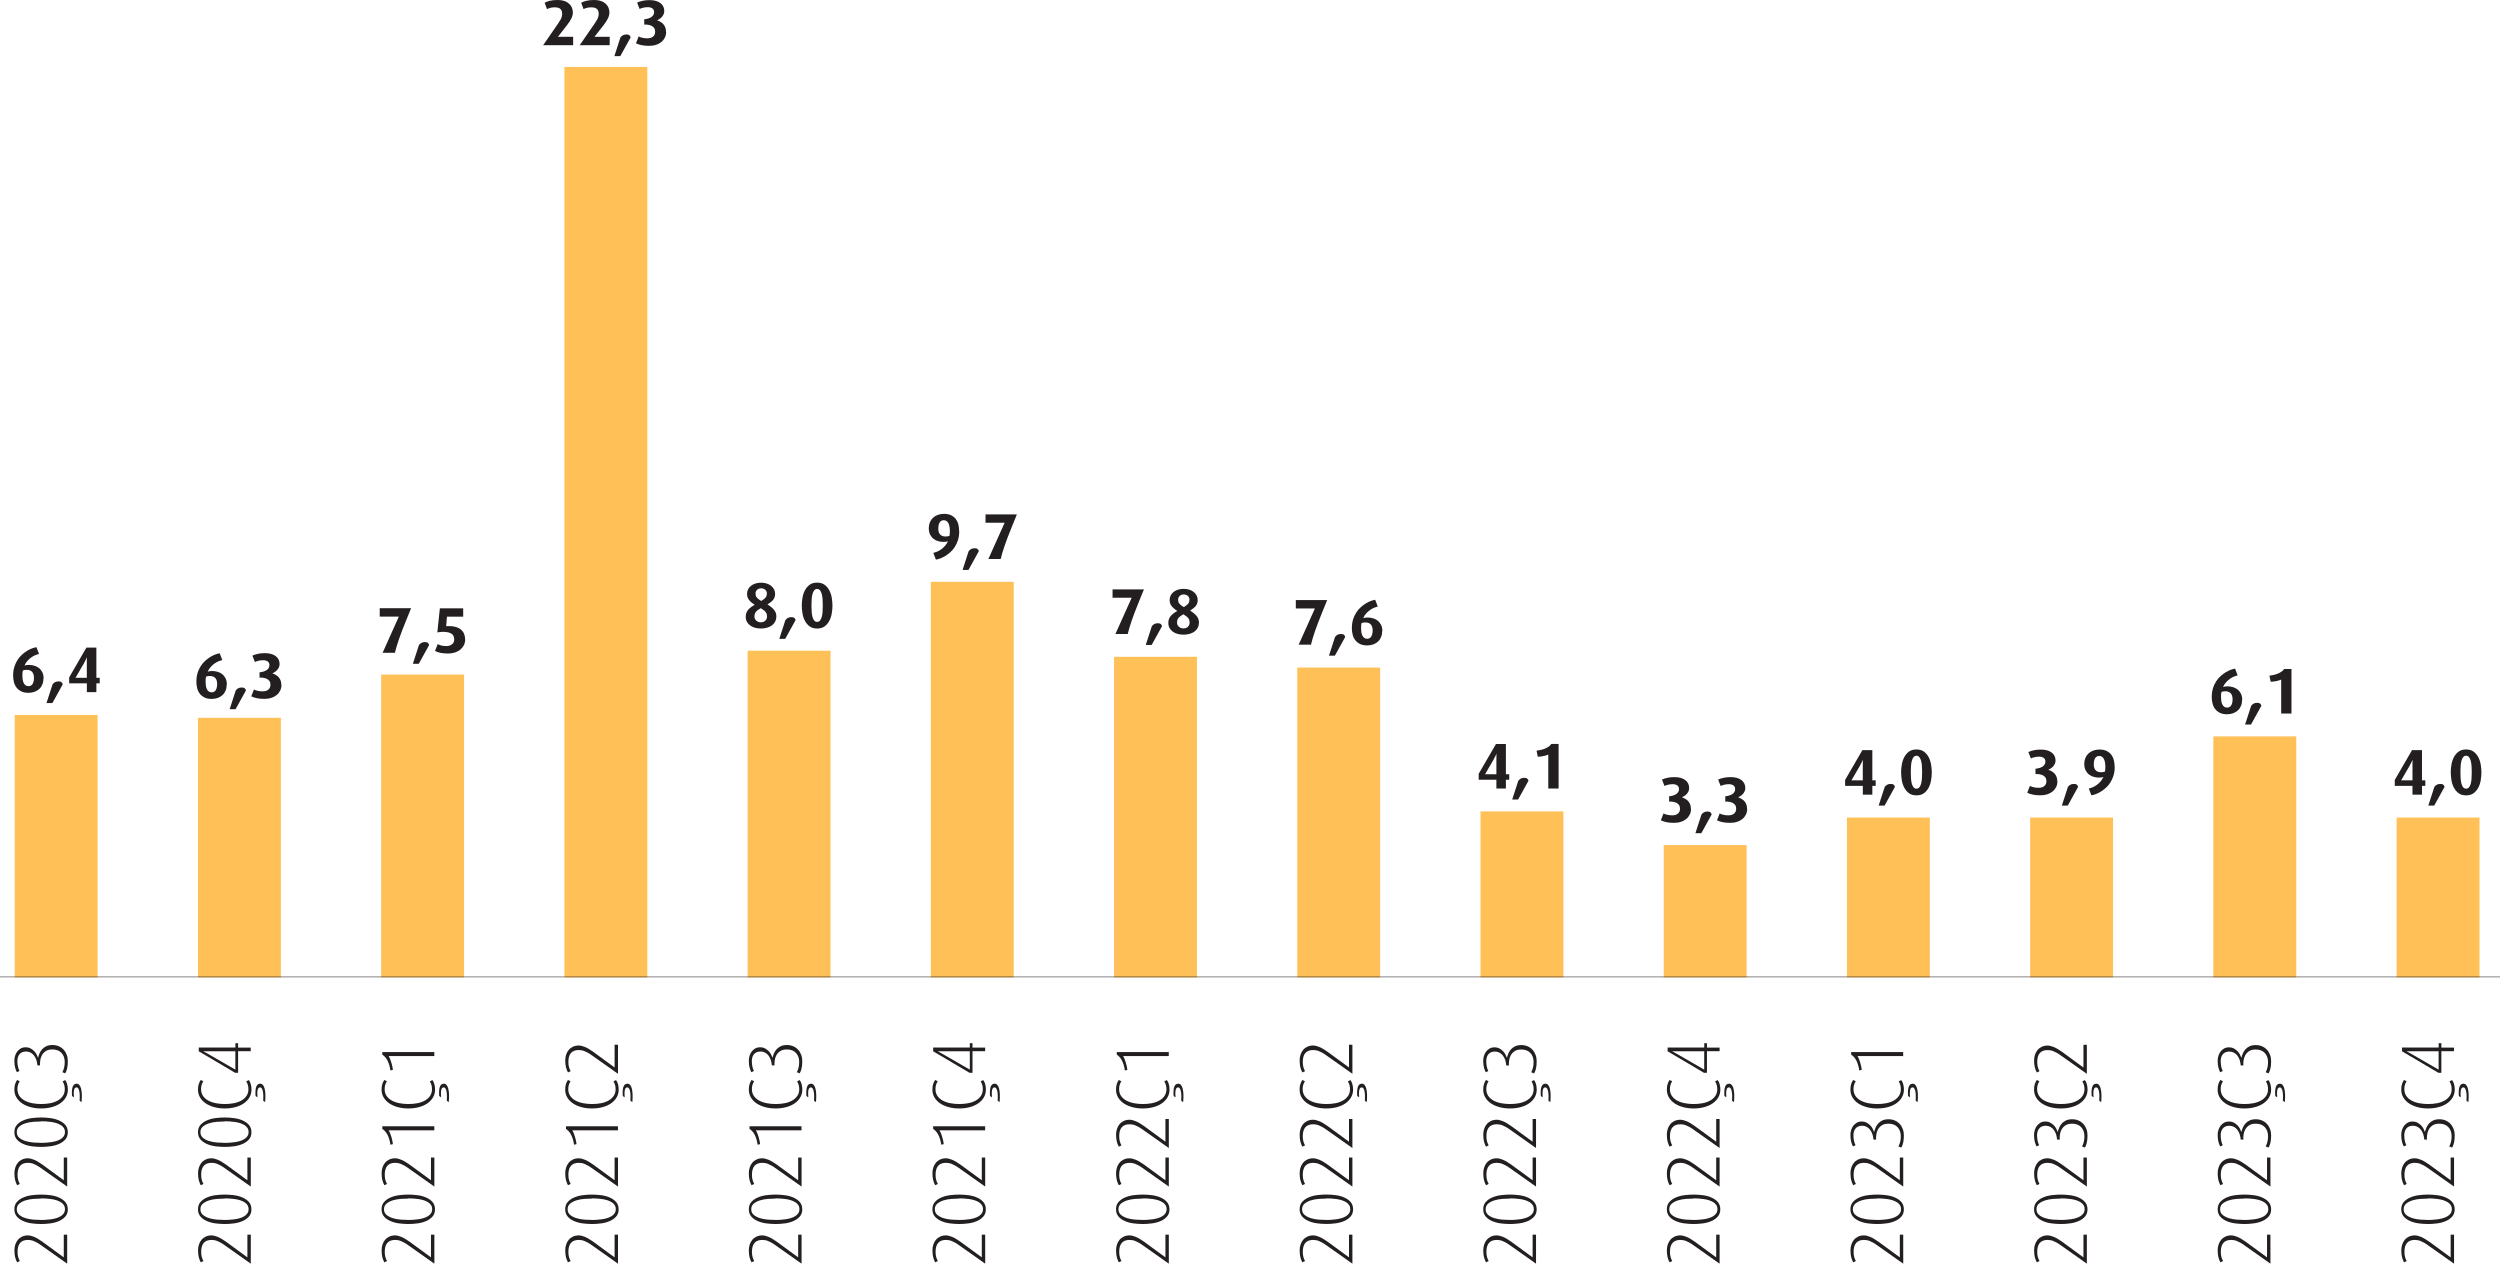 <?xml version="1.0" encoding="UTF-8"?><svg id="Layer_2" xmlns="http://www.w3.org/2000/svg" viewBox="0 0 463.03 234.04"><g id="Layer_1-2"><path d="M12.43,234.04l-4.87-3.44c-.28-.2-.53-.36-.76-.48s-.44-.22-.62-.29c-.19-.07-.36-.12-.53-.14-.16-.02-.32-.04-.48-.04-1.28,0-1.92.73-1.92,2.2,0,.39.04.72.12.99.08.27.18.51.3.72l-.5.24c-.16-.3-.28-.62-.37-.97-.09-.35-.13-.78-.13-1.3,0-.36.06-.71.17-1.04.11-.33.27-.62.48-.87.21-.25.47-.44.78-.59.31-.14.66-.22,1.05-.22.34,0,.72.09,1.16.27s.95.48,1.54.9l3.96,2.9v-4.21h.63v5.38Z" fill="#231f20" stroke-width="0"/><path d="M7.61,221.25c.53,0,1.09.04,1.67.11.58.07,1.12.21,1.6.42.49.21.89.48,1.2.83s.48.81.48,1.37-.16,1.01-.48,1.36-.72.63-1.2.83c-.49.21-1.02.35-1.6.42-.58.08-1.14.11-1.67.11s-1.09-.04-1.67-.11c-.58-.07-1.12-.21-1.6-.42-.49-.21-.89-.48-1.2-.83s-.48-.8-.48-1.36.16-1.02.48-1.37.72-.63,1.2-.83c.49-.21,1.02-.35,1.6-.42.58-.07,1.14-.11,1.67-.11ZM7.61,221.99c-.42,0-.89.02-1.41.06-.52.04-1.01.13-1.46.27-.46.14-.84.34-1.16.6-.31.26-.47.61-.47,1.05s.16.79.47,1.05.7.46,1.16.6c.46.14.94.23,1.46.27.52.04.99.06,1.41.06.28,0,.58,0,.91-.03.33-.02.65-.05.98-.1.33-.05.64-.12.94-.21.3-.09.57-.21.81-.36s.43-.32.57-.54c.14-.21.21-.47.21-.76s-.07-.54-.21-.76c-.14-.21-.33-.39-.57-.54-.24-.14-.51-.26-.81-.36-.3-.09-.62-.16-.94-.21-.33-.05-.65-.08-.98-.1-.33-.02-.63-.03-.91-.03Z" fill="#231f20" stroke-width="0"/><path d="M12.43,219.76l-4.87-3.44c-.28-.2-.53-.36-.76-.48s-.44-.22-.62-.29c-.19-.07-.36-.12-.53-.14-.16-.02-.32-.04-.48-.04-1.28,0-1.92.73-1.92,2.2,0,.39.04.72.12.99.08.27.18.51.3.72l-.5.24c-.16-.3-.28-.62-.37-.97-.09-.35-.13-.78-.13-1.3,0-.36.06-.71.17-1.04.11-.33.27-.62.48-.87.21-.25.47-.44.78-.59.31-.14.66-.22,1.05-.22.34,0,.72.09,1.16.27s.95.48,1.54.9l3.96,2.9v-4.21h.63v5.38Z" fill="#231f20" stroke-width="0"/><path d="M7.61,206.97c.53,0,1.09.04,1.67.11.58.07,1.12.21,1.6.42.49.21.89.48,1.2.83s.48.81.48,1.37-.16,1.01-.48,1.36-.72.63-1.2.83c-.49.21-1.02.35-1.6.42-.58.08-1.14.11-1.67.11s-1.09-.04-1.67-.11c-.58-.07-1.12-.21-1.6-.42-.49-.21-.89-.48-1.2-.83s-.48-.8-.48-1.36.16-1.02.48-1.37.72-.63,1.2-.83c.49-.21,1.02-.35,1.6-.42.58-.07,1.14-.11,1.67-.11ZM7.61,207.71c-.42,0-.89.02-1.41.06-.52.04-1.01.13-1.46.27-.46.14-.84.34-1.16.6-.31.26-.47.61-.47,1.05s.16.79.47,1.05.7.46,1.16.6c.46.14.94.23,1.46.27.52.04.99.06,1.41.06.28,0,.58,0,.91-.03.33-.02.65-.05.98-.1.33-.05.64-.12.94-.21.3-.09.57-.21.81-.36s.43-.32.57-.54c.14-.21.21-.47.21-.76s-.07-.54-.21-.76c-.14-.21-.33-.39-.57-.54-.24-.14-.51-.26-.81-.36-.3-.09-.62-.16-.94-.21-.33-.05-.65-.08-.98-.1-.33-.02-.63-.03-.91-.03Z" fill="#231f20" stroke-width="0"/><path d="M12.05,200.01c.16.19.29.44.38.76s.14.66.14,1.02c0,.54-.13,1.03-.38,1.46s-.6.8-1.05,1.11-.97.54-1.58.7c-.6.16-1.25.24-1.95.24s-1.32-.08-1.92-.24c-.6-.16-1.13-.39-1.58-.69-.45-.3-.8-.67-1.06-1.1-.26-.43-.39-.92-.39-1.46,0-.42.05-.77.15-1.06.1-.29.22-.53.36-.73l.48.24c-.1.15-.2.35-.29.59-.09.25-.13.53-.13.85,0,.5.12.93.37,1.29.25.35.58.64.99.86.41.22.88.38,1.41.48s1.07.15,1.63.15,1.13-.05,1.66-.15.99-.27,1.39-.49.72-.51.96-.86c.24-.35.36-.77.36-1.25,0-.31-.04-.58-.11-.81-.08-.23-.17-.45-.29-.64l.48-.24ZM14.17,200.71c.4,0,.68.3.84.9.16.6.19,1.44.1,2.51l-.36-.24c.02-.29.03-.58.02-.88,0-.3-.03-.57-.07-.8-.04-.24-.1-.43-.19-.58s-.2-.22-.34-.22c-.23,0-.38.16-.45.47-.07.31-.08.77-.03,1.37l-.35-.24c-.04-.43-.04-.79-.01-1.08.03-.29.08-.53.16-.71.08-.18.18-.3.29-.38.12-.07.25-.11.39-.11Z" fill="#231f20" stroke-width="0"/><path d="M9.71,193.55c.44,0,.83.08,1.18.23.35.15.65.37.9.64.25.27.44.59.57.95.14.36.2.75.2,1.17,0,.55-.04,1-.13,1.36-.08.35-.2.65-.35.9l-.53-.22c.12-.2.22-.46.31-.78s.13-.69.13-1.1c0-.7-.2-1.26-.6-1.69-.4-.43-.96-.64-1.69-.64-.53,0-.95.11-1.26.33-.31.22-.54.48-.7.79-.16.31-.26.63-.29.97-.04.34-.05.63-.03.86h-.49c-.03-.36-.1-.7-.2-1.02-.11-.31-.25-.58-.43-.81-.18-.23-.39-.41-.64-.54-.24-.13-.52-.2-.83-.2s-.55.05-.76.15c-.21.1-.38.24-.5.41-.13.17-.22.36-.27.57-.06.21-.08.43-.08.66,0,.36.04.71.11,1.04.08.33.17.58.28.77l-.48.24c-.11-.21-.22-.48-.32-.83-.1-.35-.15-.78-.15-1.28,0-.32.04-.63.13-.92.09-.3.22-.56.4-.8.18-.23.39-.42.65-.57s.56-.22.9-.22c.36,0,.68.07.94.22.27.15.49.32.68.52.19.2.33.41.44.63.11.22.18.4.23.54h.03c.06-.24.14-.5.26-.78.12-.28.28-.53.48-.76s.46-.42.78-.57c.31-.15.69-.22,1.13-.22Z" fill="#231f20" stroke-width="0"/><path d="M46.44,234.04l-4.87-3.44c-.28-.2-.53-.36-.76-.48s-.44-.22-.62-.29c-.19-.07-.36-.12-.53-.14-.16-.02-.32-.04-.48-.04-1.28,0-1.92.73-1.92,2.2,0,.39.04.72.12.99.08.27.18.51.3.72l-.5.24c-.16-.3-.28-.62-.37-.97s-.13-.78-.13-1.3c0-.36.06-.71.17-1.04.11-.33.27-.62.48-.87.21-.25.47-.44.78-.59.31-.14.66-.22,1.05-.22.34,0,.72.09,1.16.27s.95.48,1.54.9l3.96,2.9v-4.21h.63v5.38Z" fill="#231f20" stroke-width="0"/><path d="M41.62,221.25c.53,0,1.09.04,1.67.11.58.07,1.12.21,1.6.42.49.21.89.48,1.2.83s.48.81.48,1.37-.16,1.01-.48,1.36-.72.63-1.2.83c-.49.21-1.02.35-1.6.42-.58.08-1.14.11-1.67.11s-1.09-.04-1.67-.11c-.58-.07-1.12-.21-1.6-.42-.49-.21-.89-.48-1.2-.83s-.48-.8-.48-1.36.16-1.02.48-1.37.72-.63,1.2-.83c.49-.21,1.02-.35,1.6-.42.58-.07,1.14-.11,1.67-.11ZM41.62,221.99c-.42,0-.89.02-1.41.06-.52.04-1.01.13-1.46.27-.46.14-.84.34-1.16.6-.31.26-.47.61-.47,1.05s.16.79.47,1.05.7.46,1.16.6c.46.14.94.23,1.46.27.52.04.99.06,1.41.06.28,0,.58,0,.91-.03.33-.02.65-.05.98-.1.33-.05.64-.12.94-.21.3-.09.57-.21.81-.36s.43-.32.57-.54c.14-.21.21-.47.21-.76s-.07-.54-.21-.76c-.14-.21-.33-.39-.57-.54-.24-.14-.51-.26-.81-.36-.3-.09-.62-.16-.94-.21-.33-.05-.65-.08-.98-.1-.33-.02-.63-.03-.91-.03Z" fill="#231f20" stroke-width="0"/><path d="M46.44,219.76l-4.87-3.44c-.28-.2-.53-.36-.76-.48s-.44-.22-.62-.29c-.19-.07-.36-.12-.53-.14-.16-.02-.32-.04-.48-.04-1.28,0-1.92.73-1.92,2.2,0,.39.04.72.12.99.08.27.18.51.3.72l-.5.24c-.16-.3-.28-.62-.37-.97s-.13-.78-.13-1.3c0-.36.06-.71.17-1.04.11-.33.27-.62.48-.87.21-.25.47-.44.78-.59.31-.14.66-.22,1.05-.22.34,0,.72.09,1.16.27s.95.48,1.54.9l3.96,2.9v-4.21h.63v5.38Z" fill="#231f20" stroke-width="0"/><path d="M41.62,206.97c.53,0,1.09.04,1.67.11.58.07,1.12.21,1.6.42.49.21.89.48,1.2.83s.48.81.48,1.37-.16,1.01-.48,1.36-.72.63-1.2.83c-.49.21-1.02.35-1.6.42-.58.08-1.14.11-1.67.11s-1.09-.04-1.67-.11c-.58-.07-1.12-.21-1.6-.42-.49-.21-.89-.48-1.2-.83s-.48-.8-.48-1.36.16-1.02.48-1.37.72-.63,1.2-.83c.49-.21,1.02-.35,1.6-.42.58-.07,1.14-.11,1.67-.11ZM41.62,207.71c-.42,0-.89.02-1.41.06-.52.04-1.01.13-1.46.27-.46.14-.84.34-1.16.6-.31.26-.47.61-.47,1.05s.16.79.47,1.05.7.46,1.16.6c.46.14.94.23,1.46.27.52.04.99.06,1.41.06.28,0,.58,0,.91-.03.33-.02.65-.05.98-.1.33-.05.64-.12.94-.21.3-.09.57-.21.81-.36s.43-.32.57-.54c.14-.21.21-.47.21-.76s-.07-.54-.21-.76c-.14-.21-.33-.39-.57-.54-.24-.14-.51-.26-.81-.36-.3-.09-.62-.16-.94-.21-.33-.05-.65-.08-.98-.1-.33-.02-.63-.03-.91-.03Z" fill="#231f20" stroke-width="0"/><path d="M46.06,200.01c.16.19.29.44.38.76s.14.66.14,1.02c0,.54-.13,1.03-.38,1.46s-.6.8-1.05,1.11-.97.54-1.58.7c-.6.16-1.25.24-1.95.24s-1.32-.08-1.92-.24c-.6-.16-1.13-.39-1.58-.69-.45-.3-.8-.67-1.06-1.1-.26-.43-.39-.92-.39-1.46,0-.42.05-.77.15-1.06.1-.29.22-.53.36-.73l.48.24c-.1.15-.2.35-.29.59-.09.25-.13.53-.13.85,0,.5.12.93.37,1.29s.58.64.99.86c.41.22.88.38,1.41.48s1.07.15,1.63.15,1.13-.05,1.66-.15.99-.27,1.39-.49.72-.51.96-.86c.24-.35.36-.77.36-1.25,0-.31-.04-.58-.11-.81-.08-.23-.17-.45-.29-.64l.48-.24ZM48.17,200.71c.4,0,.68.3.84.9.16.6.19,1.44.1,2.51l-.36-.24c.02-.29.03-.58.02-.88,0-.3-.03-.57-.07-.8-.04-.24-.1-.43-.19-.58s-.2-.22-.34-.22c-.23,0-.38.16-.45.47-.07.31-.08.77-.03,1.37l-.35-.24c-.04-.43-.04-.79-.01-1.08.03-.29.08-.53.16-.71.08-.18.18-.3.29-.38.12-.07.25-.11.39-.11Z" fill="#231f20" stroke-width="0"/><path d="M44.1,194.03h2.34v.67h-2.34v3.99h-.56l-6.73-3.98v-.69h6.79v-.81h.5v.81ZM37.67,194.72c.12.06.25.14.39.21.12.07.26.14.41.23s.32.18.51.29l4.61,2.66v-3.4h-5.52c-.15,0-.28,0-.41-.01v.03Z" fill="#231f20" stroke-width="0"/><path d="M80.44,234.04l-4.87-3.44c-.28-.2-.53-.36-.76-.48s-.44-.22-.62-.29c-.19-.07-.36-.12-.53-.14-.16-.02-.32-.04-.48-.04-1.28,0-1.92.73-1.92,2.2,0,.39.04.72.12.99.08.27.18.51.3.72l-.5.24c-.16-.3-.28-.62-.37-.97s-.13-.78-.13-1.3c0-.36.06-.71.17-1.04.11-.33.27-.62.48-.87.21-.25.47-.44.78-.59.31-.14.66-.22,1.05-.22.34,0,.72.09,1.16.27s.95.48,1.54.9l3.96,2.9v-4.21h.63v5.38Z" fill="#231f20" stroke-width="0"/><path d="M75.62,221.25c.53,0,1.09.04,1.67.11.58.07,1.12.21,1.6.42.49.21.89.48,1.2.83s.48.81.48,1.37-.16,1.01-.48,1.36-.72.63-1.2.83c-.49.21-1.02.35-1.6.42-.58.08-1.14.11-1.67.11s-1.09-.04-1.67-.11c-.58-.07-1.12-.21-1.6-.42-.49-.21-.89-.48-1.2-.83s-.48-.8-.48-1.36.16-1.02.48-1.37.72-.63,1.2-.83c.49-.21,1.02-.35,1.6-.42.58-.07,1.14-.11,1.67-.11ZM75.62,221.99c-.42,0-.89.02-1.41.06-.52.04-1.01.13-1.46.27-.46.14-.84.34-1.16.6-.31.26-.47.61-.47,1.05s.16.79.47,1.05.7.46,1.16.6c.46.14.94.23,1.46.27.52.04.99.06,1.41.06.28,0,.58,0,.91-.03.33-.02.65-.05.98-.1.33-.05.64-.12.94-.21.3-.09.57-.21.81-.36s.43-.32.57-.54c.14-.21.21-.47.21-.76s-.07-.54-.21-.76c-.14-.21-.33-.39-.57-.54-.24-.14-.51-.26-.81-.36-.3-.09-.62-.16-.94-.21-.33-.05-.65-.08-.98-.1-.33-.02-.63-.03-.91-.03Z" fill="#231f20" stroke-width="0"/><path d="M80.44,219.76l-4.87-3.44c-.28-.2-.53-.36-.76-.48s-.44-.22-.62-.29c-.19-.07-.36-.12-.53-.14-.16-.02-.32-.04-.48-.04-1.28,0-1.92.73-1.92,2.2,0,.39.04.72.12.99.08.27.18.51.3.72l-.5.24c-.16-.3-.28-.62-.37-.97s-.13-.78-.13-1.3c0-.36.06-.71.17-1.04.11-.33.27-.62.48-.87.21-.25.47-.44.78-.59.31-.14.66-.22,1.05-.22.34,0,.72.09,1.16.27s.95.48,1.54.9l3.96,2.9v-4.21h.63v5.38Z" fill="#231f20" stroke-width="0"/><path d="M80.44,209.35h-8.46c.1.16.2.35.28.56s.16.44.23.67c.07.23.13.47.18.7.05.23.08.44.1.63l-.46.1c-.06-.41-.14-.77-.24-1.09-.1-.32-.22-.59-.35-.83-.13-.24-.27-.44-.43-.6-.15-.16-.31-.3-.48-.4v-.49h9.63v.76Z" fill="#231f20" stroke-width="0"/><path d="M80.06,200.01c.16.19.29.44.38.76s.14.66.14,1.02c0,.54-.13,1.03-.38,1.46s-.6.8-1.05,1.11-.97.54-1.58.7c-.6.16-1.25.24-1.95.24s-1.32-.08-1.92-.24c-.6-.16-1.13-.39-1.58-.69-.45-.3-.8-.67-1.06-1.1-.26-.43-.39-.92-.39-1.46,0-.42.05-.77.15-1.06.1-.29.22-.53.36-.73l.48.24c-.1.15-.2.35-.29.59-.09.25-.13.53-.13.85,0,.5.12.93.37,1.29s.58.64.99.86c.41.22.88.38,1.41.48s1.07.15,1.63.15,1.13-.05,1.66-.15.99-.27,1.39-.49.72-.51.96-.86c.24-.35.36-.77.36-1.25,0-.31-.04-.58-.11-.81-.08-.23-.17-.45-.29-.64l.48-.24ZM82.18,200.71c.4,0,.68.3.84.9.16.6.19,1.44.1,2.51l-.36-.24c.02-.29.03-.58.02-.88,0-.3-.03-.57-.07-.8-.04-.24-.1-.43-.19-.58s-.2-.22-.34-.22c-.23,0-.38.16-.45.47-.07.31-.08.77-.03,1.37l-.35-.24c-.04-.43-.04-.79-.01-1.08.03-.29.08-.53.16-.71.08-.18.18-.3.29-.38.12-.07.25-.11.39-.11Z" fill="#231f20" stroke-width="0"/><path d="M80.44,195.6h-8.46c.1.16.2.35.28.56s.16.44.23.67c.07.23.13.47.18.7.05.23.08.44.1.63l-.46.1c-.06-.41-.14-.77-.24-1.09-.1-.32-.22-.59-.35-.83-.13-.24-.27-.44-.43-.6-.15-.16-.31-.3-.48-.4v-.49h9.63v.76Z" fill="#231f20" stroke-width="0"/><path d="M114.45,234.04l-4.87-3.44c-.28-.2-.53-.36-.76-.48s-.44-.22-.62-.29c-.19-.07-.36-.12-.53-.14-.16-.02-.32-.04-.48-.04-1.28,0-1.92.73-1.92,2.2,0,.39.04.72.12.99.08.27.18.51.3.72l-.5.24c-.16-.3-.28-.62-.37-.97s-.13-.78-.13-1.3c0-.36.06-.71.17-1.04.11-.33.27-.62.48-.87.21-.25.47-.44.78-.59.31-.14.66-.22,1.05-.22.34,0,.72.09,1.16.27s.95.48,1.54.9l3.96,2.9v-4.21h.63v5.38Z" fill="#231f20" stroke-width="0"/><path d="M109.63,221.25c.53,0,1.09.04,1.67.11.58.07,1.12.21,1.6.42.49.21.89.48,1.2.83s.48.81.48,1.37-.16,1.01-.48,1.36-.72.63-1.2.83c-.49.21-1.02.35-1.6.42-.58.08-1.14.11-1.67.11s-1.09-.04-1.67-.11c-.58-.07-1.12-.21-1.6-.42-.49-.21-.89-.48-1.2-.83s-.48-.8-.48-1.36.16-1.02.48-1.37.72-.63,1.2-.83c.49-.21,1.02-.35,1.6-.42.58-.07,1.14-.11,1.67-.11ZM109.63,221.99c-.42,0-.89.02-1.41.06-.52.04-1.01.13-1.46.27-.46.14-.84.34-1.16.6-.31.26-.47.61-.47,1.05s.16.79.47,1.05.7.46,1.16.6c.46.14.94.23,1.46.27.52.04.99.06,1.41.06.28,0,.58,0,.91-.03.33-.02.65-.05.98-.1.33-.05.64-.12.94-.21.3-.09.57-.21.81-.36s.43-.32.57-.54c.14-.21.21-.47.21-.76s-.07-.54-.21-.76c-.14-.21-.33-.39-.57-.54-.24-.14-.51-.26-.81-.36-.3-.09-.62-.16-.94-.21-.33-.05-.65-.08-.98-.1-.33-.02-.63-.03-.91-.03Z" fill="#231f20" stroke-width="0"/><path d="M114.45,219.76l-4.87-3.44c-.28-.2-.53-.36-.76-.48s-.44-.22-.62-.29c-.19-.07-.36-.12-.53-.14-.16-.02-.32-.04-.48-.04-1.28,0-1.92.73-1.92,2.2,0,.39.04.72.12.99.08.27.18.51.3.72l-.5.24c-.16-.3-.28-.62-.37-.97s-.13-.78-.13-1.3c0-.36.06-.71.17-1.04.11-.33.27-.62.48-.87.21-.25.47-.44.78-.59.31-.14.66-.22,1.05-.22.34,0,.72.09,1.16.27s.95.48,1.54.9l3.96,2.9v-4.21h.63v5.38Z" fill="#231f20" stroke-width="0"/><path d="M114.45,209.35h-8.46c.1.16.2.35.28.56s.16.44.23.67c.07.23.13.47.18.7.05.23.08.44.1.63l-.46.1c-.06-.41-.14-.77-.24-1.09-.1-.32-.22-.59-.35-.83-.13-.24-.27-.44-.43-.6-.15-.16-.31-.3-.48-.4v-.49h9.63v.76Z" fill="#231f20" stroke-width="0"/><path d="M114.07,200.01c.16.19.29.44.38.76s.14.66.14,1.02c0,.54-.13,1.03-.38,1.46s-.6.8-1.05,1.11-.97.54-1.58.7c-.6.16-1.25.24-1.95.24s-1.32-.08-1.92-.24c-.6-.16-1.13-.39-1.58-.69-.45-.3-.8-.67-1.06-1.1-.26-.43-.39-.92-.39-1.46,0-.42.05-.77.15-1.06.1-.29.22-.53.36-.73l.48.24c-.1.15-.2.35-.29.59-.09.25-.13.53-.13.85,0,.5.12.93.37,1.29s.58.64.99.86c.41.22.88.38,1.41.48s1.07.15,1.63.15,1.13-.05,1.66-.15.99-.27,1.39-.49.72-.51.96-.86c.24-.35.36-.77.36-1.25,0-.31-.04-.58-.11-.81-.08-.23-.17-.45-.29-.64l.48-.24ZM116.18,200.71c.4,0,.68.3.84.9.16.6.19,1.44.1,2.51l-.36-.24c.02-.29.03-.58.02-.88,0-.3-.03-.57-.07-.8-.04-.24-.1-.43-.19-.58s-.2-.22-.34-.22c-.23,0-.38.16-.45.47-.07.31-.08.77-.03,1.37l-.35-.24c-.04-.43-.04-.79-.01-1.08.03-.29.08-.53.16-.71.08-.18.18-.3.29-.38.12-.07.25-.11.39-.11Z" fill="#231f20" stroke-width="0"/><path d="M114.45,198.87l-4.87-3.44c-.28-.2-.53-.36-.76-.48s-.44-.22-.62-.29c-.19-.07-.36-.12-.53-.14-.16-.02-.32-.04-.48-.04-1.28,0-1.92.73-1.92,2.2,0,.39.04.72.12.99.08.27.18.51.3.72l-.5.24c-.16-.3-.28-.62-.37-.97s-.13-.78-.13-1.3c0-.36.06-.71.17-1.04.11-.33.27-.62.48-.87.21-.25.47-.44.78-.59.31-.14.66-.22,1.05-.22.34,0,.72.09,1.16.27s.95.48,1.54.9l3.96,2.9v-4.21h.63v5.38Z" fill="#231f20" stroke-width="0"/><path d="M148.45,234.04l-4.87-3.44c-.28-.2-.53-.36-.76-.48s-.44-.22-.62-.29c-.19-.07-.36-.12-.53-.14-.16-.02-.32-.04-.48-.04-1.28,0-1.92.73-1.92,2.2,0,.39.04.72.12.99.08.27.18.51.3.72l-.5.24c-.16-.3-.28-.62-.37-.97s-.13-.78-.13-1.3c0-.36.06-.71.17-1.04.11-.33.27-.62.48-.87.21-.25.47-.44.78-.59.31-.14.66-.22,1.05-.22.34,0,.72.09,1.16.27s.95.48,1.54.9l3.96,2.9v-4.21h.63v5.38Z" fill="#231f20" stroke-width="0"/><path d="M143.64,221.25c.53,0,1.09.04,1.67.11.58.07,1.12.21,1.6.42.49.21.89.48,1.2.83s.48.81.48,1.37-.16,1.01-.48,1.36-.72.63-1.2.83c-.49.21-1.02.35-1.6.42-.58.08-1.14.11-1.67.11s-1.09-.04-1.67-.11c-.58-.07-1.12-.21-1.6-.42-.49-.21-.89-.48-1.2-.83s-.48-.8-.48-1.36.16-1.02.48-1.37.72-.63,1.2-.83c.49-.21,1.02-.35,1.6-.42.58-.07,1.14-.11,1.67-.11ZM143.64,221.99c-.42,0-.89.02-1.41.06-.52.04-1.01.13-1.46.27-.46.14-.84.34-1.16.6-.31.26-.47.61-.47,1.05s.16.79.47,1.05.7.46,1.16.6c.46.14.94.23,1.46.27.52.04.99.06,1.41.06.28,0,.58,0,.91-.03.33-.02.65-.05.98-.1.33-.05.64-.12.94-.21.3-.09.57-.21.81-.36s.43-.32.57-.54c.14-.21.21-.47.21-.76s-.07-.54-.21-.76c-.14-.21-.33-.39-.57-.54-.24-.14-.51-.26-.81-.36-.3-.09-.62-.16-.94-.21-.33-.05-.65-.08-.98-.1-.33-.02-.63-.03-.91-.03Z" fill="#231f20" stroke-width="0"/><path d="M148.45,219.76l-4.87-3.44c-.28-.2-.53-.36-.76-.48s-.44-.22-.62-.29c-.19-.07-.36-.12-.53-.14-.16-.02-.32-.04-.48-.04-1.28,0-1.92.73-1.92,2.2,0,.39.04.72.12.99.08.27.18.51.3.72l-.5.24c-.16-.3-.28-.62-.37-.97s-.13-.78-.13-1.3c0-.36.06-.71.17-1.04.11-.33.27-.62.48-.87.21-.25.47-.44.78-.59.31-.14.66-.22,1.05-.22.34,0,.72.09,1.16.27s.95.48,1.54.9l3.96,2.9v-4.21h.63v5.38Z" fill="#231f20" stroke-width="0"/><path d="M148.45,209.35h-8.46c.1.16.2.35.28.56s.16.44.23.67c.07.23.13.47.18.7.05.23.08.44.1.63l-.46.1c-.06-.41-.14-.77-.24-1.09-.1-.32-.22-.59-.35-.83-.13-.24-.27-.44-.43-.6-.15-.16-.31-.3-.48-.4v-.49h9.63v.76Z" fill="#231f20" stroke-width="0"/><path d="M148.08,200.01c.16.19.29.44.38.76s.14.66.14,1.02c0,.54-.13,1.03-.38,1.46s-.6.8-1.05,1.11-.97.54-1.58.7c-.6.16-1.25.24-1.95.24s-1.32-.08-1.92-.24c-.6-.16-1.13-.39-1.58-.69-.45-.3-.8-.67-1.06-1.1-.26-.43-.39-.92-.39-1.46,0-.42.05-.77.15-1.06.1-.29.22-.53.36-.73l.48.24c-.1.15-.2.35-.29.59-.09.25-.13.53-.13.85,0,.5.12.93.37,1.29s.58.64.99.86c.41.22.88.38,1.41.48s1.07.15,1.63.15,1.13-.05,1.66-.15.99-.27,1.39-.49.72-.51.96-.86c.24-.35.36-.77.36-1.25,0-.31-.04-.58-.11-.81-.08-.23-.17-.45-.29-.64l.48-.24ZM150.19,200.71c.4,0,.68.3.84.9.16.6.19,1.44.1,2.51l-.36-.24c.02-.29.03-.58.02-.88,0-.3-.03-.57-.07-.8-.04-.24-.1-.43-.19-.58s-.2-.22-.34-.22c-.23,0-.38.16-.45.47-.07.31-.08.77-.03,1.37l-.35-.24c-.04-.43-.04-.79-.01-1.08.03-.29.08-.53.16-.71.08-.18.18-.3.29-.38.12-.07.25-.11.39-.11Z" fill="#231f20" stroke-width="0"/><path d="M145.74,193.55c.44,0,.83.08,1.18.23.35.15.65.37.9.64.25.27.44.59.57.95.14.36.2.75.2,1.17,0,.55-.04,1-.13,1.36-.08.35-.2.65-.35.9l-.53-.22c.12-.2.22-.46.31-.78s.13-.69.13-1.1c0-.7-.2-1.26-.6-1.69-.4-.43-.96-.64-1.69-.64-.53,0-.95.11-1.26.33-.31.22-.54.48-.7.79-.16.31-.26.63-.29.97-.04.34-.05.63-.03.86h-.49c-.03-.36-.1-.7-.2-1.02-.11-.31-.25-.58-.43-.81-.18-.23-.39-.41-.64-.54-.24-.13-.52-.2-.83-.2s-.55.05-.76.15c-.21.1-.38.24-.5.41-.13.17-.22.36-.27.57-.06.21-.08.43-.08.66,0,.36.04.71.11,1.04.07.33.17.58.28.77l-.48.24c-.11-.21-.22-.48-.32-.83s-.15-.78-.15-1.28c0-.32.04-.63.13-.92.09-.3.22-.56.4-.8.18-.23.39-.42.65-.57s.56-.22.9-.22c.36,0,.68.07.94.22.27.15.49.32.68.52.19.2.33.41.44.63.11.22.18.4.23.54h.03c.06-.24.14-.5.26-.78.12-.28.28-.53.48-.76s.46-.42.78-.57c.31-.15.69-.22,1.13-.22Z" fill="#231f20" stroke-width="0"/><path d="M182.46,234.04l-4.87-3.44c-.28-.2-.53-.36-.76-.48s-.44-.22-.62-.29c-.19-.07-.36-.12-.53-.14-.16-.02-.32-.04-.48-.04-1.28,0-1.92.73-1.92,2.2,0,.39.04.72.12.99.08.27.18.51.3.72l-.5.24c-.16-.3-.28-.62-.37-.97s-.13-.78-.13-1.3c0-.36.06-.71.17-1.04.11-.33.27-.62.48-.87.21-.25.47-.44.78-.59.31-.14.66-.22,1.05-.22.34,0,.72.09,1.16.27s.95.48,1.54.9l3.96,2.9v-4.21h.63v5.38Z" fill="#231f20" stroke-width="0"/><path d="M177.64,221.25c.53,0,1.09.04,1.67.11.58.07,1.12.21,1.6.42.49.21.89.48,1.2.83s.48.81.48,1.37-.16,1.01-.48,1.36-.72.63-1.2.83c-.49.21-1.02.35-1.6.42-.58.08-1.14.11-1.67.11s-1.09-.04-1.67-.11c-.58-.07-1.12-.21-1.6-.42-.49-.21-.89-.48-1.2-.83s-.48-.8-.48-1.36.16-1.02.48-1.37.72-.63,1.2-.83c.49-.21,1.02-.35,1.6-.42.58-.07,1.14-.11,1.67-.11ZM177.64,221.99c-.42,0-.89.02-1.41.06-.52.04-1.01.13-1.46.27-.46.14-.84.34-1.16.6-.31.26-.47.61-.47,1.05s.16.79.47,1.05.7.46,1.16.6c.46.14.94.23,1.46.27.52.04.99.06,1.41.06.28,0,.58,0,.91-.03.33-.02.65-.05.98-.1.33-.05.64-.12.94-.21.3-.09.57-.21.81-.36s.43-.32.57-.54c.14-.21.21-.47.21-.76s-.07-.54-.21-.76c-.14-.21-.33-.39-.57-.54-.24-.14-.51-.26-.81-.36-.3-.09-.62-.16-.94-.21-.33-.05-.65-.08-.98-.1-.33-.02-.63-.03-.91-.03Z" fill="#231f20" stroke-width="0"/><path d="M182.46,219.76l-4.87-3.44c-.28-.2-.53-.36-.76-.48s-.44-.22-.62-.29c-.19-.07-.36-.12-.53-.14-.16-.02-.32-.04-.48-.04-1.28,0-1.92.73-1.92,2.2,0,.39.04.72.12.99.08.27.18.51.3.72l-.5.24c-.16-.3-.28-.62-.37-.97s-.13-.78-.13-1.3c0-.36.06-.71.17-1.04.11-.33.27-.62.48-.87.21-.25.47-.44.78-.59.31-.14.66-.22,1.05-.22.34,0,.72.09,1.16.27s.95.48,1.54.9l3.96,2.9v-4.21h.63v5.38Z" fill="#231f20" stroke-width="0"/><path d="M182.46,209.35h-8.46c.1.16.2.35.28.56s.16.44.23.67c.07.23.13.47.18.7.05.23.08.44.1.63l-.46.1c-.06-.41-.14-.77-.24-1.09-.1-.32-.22-.59-.35-.83-.13-.24-.27-.44-.43-.6-.15-.16-.31-.3-.48-.4v-.49h9.63v.76Z" fill="#231f20" stroke-width="0"/><path d="M182.08,200.01c.16.19.29.44.38.76s.14.66.14,1.02c0,.54-.13,1.03-.38,1.46s-.6.8-1.05,1.11-.97.54-1.58.7c-.6.16-1.25.24-1.95.24s-1.32-.08-1.92-.24c-.6-.16-1.13-.39-1.58-.69-.45-.3-.8-.67-1.06-1.1-.26-.43-.39-.92-.39-1.46,0-.42.05-.77.15-1.06.1-.29.22-.53.36-.73l.48.24c-.1.15-.2.35-.29.59-.09.25-.13.53-.13.85,0,.5.12.93.37,1.29s.58.64.99.86c.41.22.88.38,1.41.48s1.07.15,1.63.15,1.13-.05,1.66-.15.99-.27,1.39-.49.72-.51.96-.86c.24-.35.36-.77.36-1.25,0-.31-.04-.58-.11-.81-.08-.23-.17-.45-.29-.64l.48-.24ZM184.2,200.71c.4,0,.68.3.84.9.16.6.19,1.44.1,2.51l-.36-.24c.02-.29.03-.58.02-.88,0-.3-.03-.57-.07-.8-.04-.24-.1-.43-.19-.58s-.2-.22-.34-.22c-.23,0-.38.16-.45.47-.07.31-.08.77-.03,1.37l-.35-.24c-.04-.43-.04-.79-.01-1.08.03-.29.08-.53.16-.71.08-.18.18-.3.29-.38.12-.07.25-.11.39-.11Z" fill="#231f20" stroke-width="0"/><path d="M180.12,194.03h2.34v.67h-2.34v3.99h-.56l-6.73-3.98v-.69h6.79v-.81h.5v.81ZM173.7,194.72c.12.06.25.14.39.21.12.07.26.14.41.23s.32.18.51.29l4.61,2.66v-3.4h-5.52c-.15,0-.28,0-.41-.01v.03Z" fill="#231f20" stroke-width="0"/><path d="M216.47,234.04l-4.87-3.44c-.28-.2-.53-.36-.76-.48s-.44-.22-.62-.29c-.19-.07-.36-.12-.53-.14-.16-.02-.32-.04-.48-.04-1.28,0-1.92.73-1.92,2.2,0,.39.04.72.12.99.08.27.18.51.3.72l-.5.24c-.16-.3-.28-.62-.37-.97s-.13-.78-.13-1.3c0-.36.06-.71.17-1.04.11-.33.27-.62.48-.87.21-.25.47-.44.78-.59.31-.14.66-.22,1.05-.22.34,0,.72.09,1.16.27s.95.48,1.54.9l3.96,2.9v-4.21h.63v5.38Z" fill="#231f20" stroke-width="0"/><path d="M211.65,221.25c.53,0,1.09.04,1.67.11.58.07,1.12.21,1.6.42.49.21.89.48,1.2.83s.48.81.48,1.37-.16,1.01-.48,1.36-.72.63-1.2.83c-.49.21-1.02.35-1.6.42-.58.08-1.14.11-1.67.11s-1.09-.04-1.67-.11c-.58-.07-1.12-.21-1.6-.42-.49-.21-.89-.48-1.2-.83s-.48-.8-.48-1.36.16-1.02.48-1.37.72-.63,1.2-.83c.49-.21,1.02-.35,1.6-.42.58-.07,1.14-.11,1.67-.11ZM211.65,221.99c-.42,0-.89.02-1.41.06-.52.04-1.01.13-1.46.27-.46.14-.84.34-1.16.6-.31.26-.47.61-.47,1.05s.16.79.47,1.05.7.46,1.16.6c.46.14.94.23,1.46.27.52.04.99.06,1.41.06.28,0,.58,0,.91-.03.33-.02.65-.05.98-.1.33-.05.64-.12.94-.21.3-.09.57-.21.81-.36s.43-.32.57-.54c.14-.21.21-.47.21-.76s-.07-.54-.21-.76c-.14-.21-.33-.39-.57-.54-.24-.14-.51-.26-.81-.36-.3-.09-.62-.16-.94-.21-.33-.05-.65-.08-.98-.1-.33-.02-.63-.03-.91-.03Z" fill="#231f20" stroke-width="0"/><path d="M216.47,219.76l-4.87-3.44c-.28-.2-.53-.36-.76-.48s-.44-.22-.62-.29c-.19-.07-.36-.12-.53-.14-.16-.02-.32-.04-.48-.04-1.28,0-1.92.73-1.92,2.2,0,.39.04.72.12.99.08.27.18.51.3.72l-.5.24c-.16-.3-.28-.62-.37-.97s-.13-.78-.13-1.3c0-.36.06-.71.17-1.04.11-.33.27-.62.48-.87.21-.25.47-.44.78-.59.31-.14.66-.22,1.05-.22.34,0,.72.09,1.16.27s.95.48,1.54.9l3.96,2.9v-4.21h.63v5.38Z" fill="#231f20" stroke-width="0"/><path d="M216.47,212.62l-4.87-3.44c-.28-.2-.53-.36-.76-.48s-.44-.22-.62-.29c-.19-.07-.36-.12-.53-.14-.16-.02-.32-.04-.48-.04-1.28,0-1.92.73-1.92,2.2,0,.39.04.72.12.99.08.27.18.51.3.72l-.5.24c-.16-.3-.28-.62-.37-.97s-.13-.78-.13-1.3c0-.36.06-.71.17-1.04.11-.33.27-.62.48-.87.21-.25.47-.44.78-.59.31-.14.66-.22,1.05-.22.34,0,.72.09,1.16.27s.95.48,1.54.9l3.96,2.9v-4.21h.63v5.38Z" fill="#231f20" stroke-width="0"/><path d="M216.09,200.01c.16.19.29.44.38.76s.14.66.14,1.02c0,.54-.13,1.03-.38,1.46s-.6.8-1.05,1.11-.97.54-1.58.7c-.6.16-1.25.24-1.95.24s-1.32-.08-1.92-.24c-.6-.16-1.13-.39-1.58-.69-.45-.3-.8-.67-1.06-1.1-.26-.43-.39-.92-.39-1.46,0-.42.05-.77.15-1.06.1-.29.22-.53.36-.73l.48.24c-.1.15-.2.35-.29.59-.09.25-.13.53-.13.85,0,.5.12.93.37,1.29s.58.64.99.86c.41.22.88.38,1.41.48s1.07.15,1.63.15,1.13-.05,1.66-.15.99-.27,1.39-.49.72-.51.96-.86c.24-.35.36-.77.36-1.25,0-.31-.04-.58-.11-.81-.08-.23-.17-.45-.29-.64l.48-.24ZM218.2,200.71c.4,0,.68.3.84.9.16.6.19,1.44.1,2.51l-.36-.24c.02-.29.03-.58.02-.88,0-.3-.03-.57-.07-.8-.04-.24-.1-.43-.19-.58s-.2-.22-.34-.22c-.23,0-.38.16-.45.47-.07.31-.08.77-.03,1.37l-.35-.24c-.04-.43-.04-.79-.01-1.08.03-.29.08-.53.16-.71.08-.18.18-.3.29-.38.12-.07.25-.11.39-.11Z" fill="#231f20" stroke-width="0"/><path d="M216.47,195.6h-8.46c.1.16.2.35.28.56s.16.44.23.67c.07.23.13.47.18.7.05.23.08.44.1.63l-.46.1c-.06-.41-.14-.77-.24-1.09-.1-.32-.22-.59-.35-.83-.13-.24-.27-.44-.43-.6-.15-.16-.31-.3-.48-.4v-.49h9.63v.76Z" fill="#231f20" stroke-width="0"/><path d="M250.47,234.04l-4.87-3.44c-.28-.2-.53-.36-.76-.48s-.44-.22-.62-.29c-.19-.07-.36-.12-.53-.14-.16-.02-.32-.04-.48-.04-1.28,0-1.92.73-1.92,2.2,0,.39.04.72.12.99.08.27.18.51.3.72l-.5.24c-.16-.3-.28-.62-.37-.97s-.13-.78-.13-1.3c0-.36.06-.71.17-1.04.11-.33.27-.62.48-.87.21-.25.47-.44.78-.59.31-.14.66-.22,1.05-.22.34,0,.72.09,1.16.27s.95.48,1.54.9l3.96,2.9v-4.21h.63v5.38Z" fill="#231f20" stroke-width="0"/><path d="M245.66,221.24c.53,0,1.09.04,1.67.11.58.07,1.12.21,1.6.42.49.21.89.48,1.2.83s.48.81.48,1.37-.16,1.01-.48,1.36-.72.63-1.2.83c-.49.21-1.02.35-1.6.42-.58.08-1.14.11-1.67.11s-1.09-.04-1.67-.11c-.58-.07-1.12-.21-1.6-.42-.49-.21-.89-.48-1.2-.83s-.48-.8-.48-1.36.16-1.02.48-1.37.72-.63,1.2-.83c.49-.21,1.02-.35,1.6-.42.58-.07,1.14-.11,1.67-.11ZM245.66,221.99c-.42,0-.89.02-1.41.06-.52.04-1.01.13-1.46.27-.46.14-.84.34-1.16.6-.31.26-.47.61-.47,1.05s.16.79.47,1.05.7.46,1.16.6c.46.14.94.23,1.46.27.52.04.99.06,1.41.06.28,0,.58,0,.91-.03.33-.02.65-.05.98-.1.33-.05.64-.12.94-.21.3-.09.57-.21.81-.36s.43-.32.57-.54c.14-.21.21-.47.21-.76s-.07-.54-.21-.76c-.14-.21-.33-.39-.57-.54-.24-.14-.51-.26-.81-.36-.3-.09-.62-.16-.94-.21-.33-.05-.65-.08-.98-.1-.33-.02-.63-.03-.91-.03Z" fill="#231f20" stroke-width="0"/><path d="M250.47,219.76l-4.87-3.44c-.28-.2-.53-.36-.76-.48s-.44-.22-.62-.29c-.19-.07-.36-.12-.53-.14-.16-.02-.32-.04-.48-.04-1.28,0-1.92.73-1.92,2.2,0,.39.04.72.12.99.08.27.18.51.3.72l-.5.24c-.16-.3-.28-.62-.37-.97s-.13-.78-.13-1.3c0-.36.06-.71.17-1.04.11-.33.27-.62.48-.87.21-.25.47-.44.78-.59.31-.14.66-.22,1.05-.22.34,0,.72.09,1.16.27s.95.48,1.54.9l3.96,2.9v-4.21h.63v5.38Z" fill="#231f20" stroke-width="0"/><path d="M250.47,212.62l-4.87-3.44c-.28-.2-.53-.36-.76-.48s-.44-.22-.62-.29c-.19-.07-.36-.12-.53-.14-.16-.02-.32-.04-.48-.04-1.28,0-1.92.73-1.92,2.2,0,.39.04.72.12.99.08.27.18.51.3.72l-.5.24c-.16-.3-.28-.62-.37-.97s-.13-.78-.13-1.3c0-.36.06-.71.17-1.04.11-.33.27-.62.48-.87.21-.25.47-.44.78-.59.31-.14.66-.22,1.05-.22.34,0,.72.09,1.16.27s.95.48,1.54.9l3.96,2.9v-4.21h.63v5.38Z" fill="#231f20" stroke-width="0"/><path d="M250.09,200.01c.16.19.29.44.38.76s.14.66.14,1.02c0,.54-.13,1.03-.38,1.46s-.6.8-1.05,1.11-.97.54-1.58.7c-.6.16-1.25.24-1.95.24s-1.32-.08-1.92-.24c-.6-.16-1.13-.39-1.58-.69-.45-.3-.8-.67-1.06-1.1-.26-.43-.39-.92-.39-1.46,0-.42.05-.77.15-1.06.1-.29.22-.53.36-.73l.48.24c-.1.15-.2.35-.29.59-.09.25-.13.53-.13.85,0,.5.12.93.37,1.29s.58.64.99.86c.41.22.88.38,1.41.48s1.07.15,1.63.15,1.13-.05,1.66-.15.99-.27,1.39-.49.72-.51.96-.86c.24-.35.36-.77.36-1.25,0-.31-.04-.58-.11-.81-.08-.23-.17-.45-.29-.64l.48-.24ZM252.21,200.71c.4,0,.68.3.84.9.16.6.19,1.44.1,2.51l-.36-.24c.02-.29.03-.58.02-.88,0-.3-.03-.57-.07-.8-.04-.24-.1-.43-.19-.58s-.2-.22-.34-.22c-.23,0-.38.16-.45.47-.07.31-.08.77-.03,1.37l-.35-.24c-.04-.43-.04-.79-.01-1.08.03-.29.08-.53.16-.71.08-.18.18-.3.29-.38.12-.07.25-.11.39-.11Z" fill="#231f20" stroke-width="0"/><path d="M250.47,198.87l-4.87-3.44c-.28-.2-.53-.36-.76-.48s-.44-.22-.62-.29c-.19-.07-.36-.12-.53-.14-.16-.02-.32-.04-.48-.04-1.28,0-1.92.73-1.92,2.2,0,.39.04.72.12.99.08.27.18.51.3.72l-.5.24c-.16-.3-.28-.62-.37-.97s-.13-.78-.13-1.3c0-.36.06-.71.17-1.04.11-.33.27-.62.48-.87.21-.25.47-.44.78-.59.31-.14.66-.22,1.05-.22.34,0,.72.09,1.16.27s.95.48,1.54.9l3.96,2.9v-4.21h.63v5.38Z" fill="#231f20" stroke-width="0"/><path d="M284.48,234.04l-4.87-3.44c-.28-.2-.53-.36-.76-.48s-.44-.22-.62-.29c-.19-.07-.36-.12-.53-.14-.16-.02-.32-.04-.48-.04-1.28,0-1.92.73-1.92,2.2,0,.39.04.72.12.99.08.27.18.51.3.72l-.5.24c-.16-.3-.28-.62-.37-.97s-.13-.78-.13-1.3c0-.36.06-.71.17-1.04.11-.33.27-.62.48-.87.21-.25.47-.44.78-.59.31-.14.66-.22,1.05-.22.34,0,.72.09,1.16.27s.95.48,1.54.9l3.96,2.9v-4.21h.63v5.38Z" fill="#231f20" stroke-width="0"/><path d="M279.66,221.25c.53,0,1.09.04,1.67.11.58.07,1.12.21,1.6.42.49.21.89.48,1.2.83s.48.81.48,1.37-.16,1.01-.48,1.36-.72.63-1.2.83c-.49.21-1.02.35-1.6.42-.58.08-1.14.11-1.67.11s-1.09-.04-1.67-.11c-.58-.07-1.12-.21-1.6-.42-.49-.21-.89-.48-1.2-.83s-.48-.8-.48-1.36.16-1.02.48-1.37.72-.63,1.2-.83c.49-.21,1.02-.35,1.6-.42.58-.07,1.14-.11,1.67-.11ZM279.66,221.99c-.42,0-.89.02-1.41.06-.52.04-1.01.13-1.46.27-.46.14-.84.34-1.16.6-.31.26-.47.61-.47,1.05s.16.79.47,1.05.7.46,1.16.6c.46.14.94.23,1.46.27.52.04.99.06,1.41.06.28,0,.58,0,.91-.03.33-.02.65-.05.98-.1.33-.05.64-.12.94-.21.3-.09.57-.21.81-.36s.43-.32.57-.54c.14-.21.21-.47.21-.76s-.07-.54-.21-.76c-.14-.21-.33-.39-.57-.54-.24-.14-.51-.26-.81-.36-.3-.09-.62-.16-.94-.21-.33-.05-.65-.08-.98-.1-.33-.02-.63-.03-.91-.03Z" fill="#231f20" stroke-width="0"/><path d="M284.48,219.76l-4.87-3.44c-.28-.2-.53-.36-.76-.48s-.44-.22-.62-.29c-.19-.07-.36-.12-.53-.14-.16-.02-.32-.04-.48-.04-1.28,0-1.92.73-1.92,2.2,0,.39.04.72.12.99.08.27.18.51.3.72l-.5.24c-.16-.3-.28-.62-.37-.97s-.13-.78-.13-1.3c0-.36.06-.71.17-1.04.11-.33.27-.62.48-.87.21-.25.47-.44.78-.59.31-.14.66-.22,1.05-.22.34,0,.72.09,1.16.27s.95.48,1.54.9l3.96,2.9v-4.21h.63v5.38Z" fill="#231f20" stroke-width="0"/><path d="M284.48,212.62l-4.87-3.44c-.28-.2-.53-.36-.76-.48s-.44-.22-.62-.29c-.19-.07-.36-.12-.53-.14-.16-.02-.32-.04-.48-.04-1.28,0-1.92.73-1.92,2.2,0,.39.04.72.12.99.08.27.18.51.3.72l-.5.24c-.16-.3-.28-.62-.37-.97s-.13-.78-.13-1.3c0-.36.06-.71.17-1.04.11-.33.27-.62.48-.87.21-.25.47-.44.78-.59.31-.14.66-.22,1.05-.22.34,0,.72.09,1.16.27s.95.48,1.54.9l3.96,2.9v-4.21h.63v5.38Z" fill="#231f20" stroke-width="0"/><path d="M284.1,200.01c.16.19.29.44.38.76s.14.66.14,1.02c0,.54-.13,1.03-.38,1.46s-.6.8-1.05,1.11-.97.54-1.58.7c-.6.16-1.25.24-1.95.24s-1.32-.08-1.92-.24c-.6-.16-1.13-.39-1.58-.69-.45-.3-.8-.67-1.06-1.1-.26-.43-.39-.92-.39-1.46,0-.42.05-.77.15-1.06.1-.29.22-.53.36-.73l.48.24c-.1.15-.2.35-.29.59-.09.25-.13.53-.13.85,0,.5.12.93.37,1.29s.58.64.99.86c.41.22.88.38,1.41.48s1.07.15,1.63.15,1.13-.05,1.66-.15.99-.27,1.39-.49.72-.51.96-.86c.24-.35.36-.77.36-1.25,0-.31-.04-.58-.11-.81-.08-.23-.17-.45-.29-.64l.48-.24ZM286.21,200.71c.4,0,.68.3.84.9.16.6.19,1.44.1,2.51l-.36-.24c.02-.29.03-.58.02-.88,0-.3-.03-.57-.07-.8-.04-.24-.1-.43-.19-.58s-.2-.22-.34-.22c-.23,0-.38.16-.45.47-.07.31-.08.77-.03,1.37l-.35-.24c-.04-.43-.04-.79-.01-1.08.03-.29.08-.53.16-.71.08-.18.18-.3.29-.38.12-.07.25-.11.39-.11Z" fill="#231f20" stroke-width="0"/><path d="M281.76,193.56c.44,0,.83.08,1.18.23.35.15.65.37.9.64.25.27.44.59.57.95.14.36.2.75.2,1.17,0,.55-.04,1-.13,1.36-.08.35-.2.65-.35.9l-.53-.22c.12-.2.22-.46.31-.78s.13-.69.13-1.1c0-.7-.2-1.26-.6-1.69-.4-.43-.96-.64-1.69-.64-.53,0-.95.11-1.26.33-.31.22-.54.48-.7.79-.16.31-.26.63-.29.97-.04.34-.05.63-.03.86h-.49c-.03-.36-.1-.7-.2-1.02-.11-.31-.25-.58-.43-.81-.18-.23-.39-.41-.64-.54-.24-.13-.52-.2-.83-.2s-.55.05-.76.15c-.21.1-.38.24-.5.41-.13.17-.22.36-.27.57-.06.21-.08.43-.08.66,0,.36.04.71.11,1.04.07.33.17.58.28.77l-.48.24c-.11-.21-.22-.48-.32-.83s-.15-.78-.15-1.28c0-.32.04-.63.13-.92.09-.3.22-.56.4-.8.18-.23.39-.42.65-.57s.56-.22.9-.22c.36,0,.68.07.94.22.27.15.49.32.68.52.19.2.33.41.44.63.11.22.18.4.23.54h.03c.06-.24.14-.5.26-.78.12-.28.28-.53.48-.76s.46-.42.78-.57c.31-.15.69-.22,1.13-.22Z" fill="#231f20" stroke-width="0"/><path d="M318.48,234.04l-4.87-3.44c-.28-.2-.53-.36-.76-.48s-.44-.22-.62-.29c-.19-.07-.36-.12-.53-.14-.16-.02-.32-.04-.48-.04-1.28,0-1.92.73-1.92,2.2,0,.39.04.72.12.99.08.27.18.51.3.72l-.5.24c-.16-.3-.28-.62-.37-.97s-.13-.78-.13-1.3c0-.36.06-.71.17-1.04.11-.33.27-.62.48-.87.21-.25.47-.44.78-.59.31-.14.66-.22,1.05-.22.34,0,.72.09,1.16.27s.95.48,1.54.9l3.96,2.9v-4.21h.63v5.38Z" fill="#231f20" stroke-width="0"/><path d="M313.67,221.25c.53,0,1.09.04,1.67.11.58.07,1.12.21,1.6.42.49.21.89.48,1.2.83s.48.81.48,1.37-.16,1.01-.48,1.36-.72.63-1.2.83c-.49.21-1.02.35-1.6.42-.58.08-1.14.11-1.67.11s-1.09-.04-1.67-.11c-.58-.07-1.12-.21-1.6-.42-.49-.21-.89-.48-1.2-.83s-.48-.8-.48-1.36.16-1.02.48-1.37.72-.63,1.2-.83c.49-.21,1.02-.35,1.6-.42.58-.07,1.14-.11,1.67-.11ZM313.67,221.99c-.42,0-.89.02-1.41.06-.52.04-1.01.13-1.46.27-.46.14-.84.34-1.16.6-.31.26-.47.61-.47,1.05s.16.79.47,1.05.7.46,1.16.6c.46.14.94.23,1.46.27.52.04.99.06,1.41.06.28,0,.58,0,.91-.03.33-.02.65-.05.98-.1.33-.05.64-.12.94-.21.3-.09.57-.21.81-.36s.43-.32.57-.54c.14-.21.21-.47.21-.76s-.07-.54-.21-.76c-.14-.21-.33-.39-.57-.54-.24-.14-.51-.26-.81-.36-.3-.09-.62-.16-.94-.21-.33-.05-.65-.08-.98-.1-.33-.02-.63-.03-.91-.03Z" fill="#231f20" stroke-width="0"/><path d="M318.48,219.76l-4.87-3.44c-.28-.2-.53-.36-.76-.48s-.44-.22-.62-.29c-.19-.07-.36-.12-.53-.14-.16-.02-.32-.04-.48-.04-1.28,0-1.92.73-1.92,2.2,0,.39.04.72.12.99.08.27.18.51.3.72l-.5.24c-.16-.3-.28-.62-.37-.97s-.13-.78-.13-1.3c0-.36.06-.71.17-1.04.11-.33.27-.62.48-.87.21-.25.47-.44.78-.59.31-.14.66-.22,1.05-.22.34,0,.72.09,1.16.27s.95.48,1.54.9l3.96,2.9v-4.21h.63v5.38Z" fill="#231f20" stroke-width="0"/><path d="M318.48,212.62l-4.87-3.44c-.28-.2-.53-.36-.76-.48s-.44-.22-.62-.29c-.19-.07-.36-.12-.53-.14-.16-.02-.32-.04-.48-.04-1.28,0-1.92.73-1.92,2.2,0,.39.04.72.12.99.08.27.18.51.3.72l-.5.24c-.16-.3-.28-.62-.37-.97s-.13-.78-.13-1.3c0-.36.06-.71.17-1.04.11-.33.27-.62.48-.87.21-.25.47-.44.78-.59.31-.14.66-.22,1.05-.22.34,0,.72.09,1.16.27s.95.48,1.54.9l3.96,2.9v-4.21h.63v5.38Z" fill="#231f20" stroke-width="0"/><path d="M318.11,200.01c.16.19.29.44.38.76s.14.66.14,1.02c0,.54-.13,1.03-.38,1.46s-.6.8-1.05,1.11-.97.54-1.58.7c-.6.16-1.25.24-1.95.24s-1.32-.08-1.92-.24c-.6-.16-1.13-.39-1.58-.69-.45-.3-.8-.67-1.06-1.1-.26-.43-.39-.92-.39-1.46,0-.42.05-.77.15-1.06.1-.29.22-.53.36-.73l.48.24c-.1.15-.2.35-.29.59-.09.25-.13.53-.13.85,0,.5.12.93.37,1.29s.58.64.99.86c.41.22.88.38,1.41.48s1.07.15,1.63.15,1.13-.05,1.66-.15.99-.27,1.39-.49.72-.51.96-.86c.24-.35.36-.77.36-1.25,0-.31-.04-.58-.11-.81-.08-.23-.17-.45-.29-.64l.48-.24ZM320.22,200.71c.4,0,.68.3.84.9.16.6.19,1.44.1,2.51l-.36-.24c.02-.29.03-.58.02-.88,0-.3-.03-.57-.07-.8-.04-.24-.1-.43-.19-.58s-.2-.22-.34-.22c-.23,0-.38.16-.45.47-.07.31-.08.77-.03,1.37l-.35-.24c-.04-.43-.04-.79-.01-1.08.03-.29.08-.53.16-.71.08-.18.18-.3.29-.38.12-.07.25-.11.39-.11Z" fill="#231f20" stroke-width="0"/><path d="M316.15,194.03h2.34v.67h-2.34v3.99h-.56l-6.73-3.98v-.69h6.79v-.81h.5v.81ZM309.72,194.72c.12.06.25.14.39.21.12.07.26.14.41.23s.32.18.51.29l4.61,2.66v-3.4h-5.52c-.15,0-.28,0-.41-.01v.03Z" fill="#231f20" stroke-width="0"/><path d="M352.49,234.04l-4.87-3.44c-.28-.2-.53-.36-.76-.48s-.44-.22-.62-.29c-.19-.07-.36-.12-.53-.14-.16-.02-.32-.04-.48-.04-1.28,0-1.92.73-1.92,2.2,0,.39.04.72.12.99.08.27.18.51.3.72l-.5.24c-.16-.3-.28-.62-.37-.97s-.13-.78-.13-1.3c0-.36.06-.71.17-1.04.11-.33.27-.62.48-.87.21-.25.47-.44.78-.59.31-.14.66-.22,1.05-.22.34,0,.72.09,1.16.27s.95.48,1.54.9l3.96,2.9v-4.21h.63v5.38Z" fill="#231f20" stroke-width="0"/><path d="M347.67,221.25c.53,0,1.09.04,1.67.11.58.07,1.12.21,1.6.42.49.21.89.48,1.2.83s.48.81.48,1.37-.16,1.01-.48,1.36-.72.63-1.2.83c-.49.21-1.02.35-1.6.42-.58.08-1.14.11-1.67.11s-1.09-.04-1.67-.11c-.58-.07-1.12-.21-1.6-.42-.49-.21-.89-.48-1.2-.83s-.48-.8-.48-1.36.16-1.02.48-1.37.72-.63,1.2-.83c.49-.21,1.02-.35,1.6-.42.58-.07,1.14-.11,1.67-.11ZM347.67,221.99c-.42,0-.89.02-1.41.06-.52.04-1.01.13-1.46.27-.46.14-.84.34-1.16.6-.31.26-.47.61-.47,1.05s.16.79.47,1.05.7.46,1.16.6c.46.14.94.23,1.46.27.52.04.99.06,1.41.06.28,0,.58,0,.91-.03.33-.02.65-.05.98-.1.33-.05.64-.12.94-.21.3-.09.57-.21.81-.36s.43-.32.57-.54c.14-.21.21-.47.21-.76s-.07-.54-.21-.76c-.14-.21-.33-.39-.57-.54-.24-.14-.51-.26-.81-.36-.3-.09-.62-.16-.94-.21-.33-.05-.65-.08-.98-.1-.33-.02-.63-.03-.91-.03Z" fill="#231f20" stroke-width="0"/><path d="M352.49,219.76l-4.87-3.44c-.28-.2-.53-.36-.76-.48s-.44-.22-.62-.29c-.19-.07-.36-.12-.53-.14-.16-.02-.32-.04-.48-.04-1.28,0-1.92.73-1.92,2.2,0,.39.04.72.12.99.08.27.18.51.3.72l-.5.24c-.16-.3-.28-.62-.37-.97s-.13-.78-.13-1.3c0-.36.06-.71.17-1.04.11-.33.27-.62.48-.87.21-.25.47-.44.78-.59.31-.14.66-.22,1.05-.22.34,0,.72.09,1.16.27s.95.48,1.54.9l3.96,2.9v-4.21h.63v5.38Z" fill="#231f20" stroke-width="0"/><path d="M349.77,207.3c.44,0,.83.08,1.18.23.35.15.65.37.9.64.25.27.44.59.57.95.14.36.2.75.2,1.17,0,.55-.04,1-.13,1.36-.08.35-.2.65-.35.9l-.53-.22c.12-.2.22-.46.31-.78s.13-.69.13-1.1c0-.7-.2-1.26-.6-1.69-.4-.43-.96-.64-1.69-.64-.53,0-.95.11-1.26.33-.31.22-.54.48-.7.79-.16.31-.26.63-.29.97-.04.34-.05.63-.03.86h-.49c-.03-.36-.1-.7-.2-1.02-.11-.31-.25-.58-.43-.81-.18-.23-.39-.41-.64-.54-.24-.13-.52-.2-.83-.2s-.55.05-.76.15c-.21.1-.38.24-.5.41-.13.17-.22.36-.27.57-.06.21-.08.43-.08.66,0,.36.04.71.11,1.04.07.33.17.58.28.77l-.48.24c-.11-.21-.22-.48-.32-.83s-.15-.78-.15-1.28c0-.32.04-.63.13-.92.09-.3.22-.56.4-.8.18-.23.39-.42.65-.57s.56-.22.9-.22c.36,0,.68.07.94.22.27.15.49.32.68.52.19.2.33.41.44.63.11.22.18.4.23.54h.03c.06-.24.14-.5.26-.78.12-.28.28-.53.48-.76s.46-.42.78-.57c.31-.15.69-.22,1.13-.22Z" fill="#231f20" stroke-width="0"/><path d="M352.11,200.01c.16.19.29.44.38.76s.14.66.14,1.02c0,.54-.13,1.03-.38,1.46s-.6.8-1.05,1.11-.97.54-1.58.7c-.6.16-1.25.24-1.95.24s-1.32-.08-1.92-.24c-.6-.16-1.13-.39-1.58-.69-.45-.3-.8-.67-1.06-1.1-.26-.43-.39-.92-.39-1.46,0-.42.05-.77.15-1.06.1-.29.22-.53.36-.73l.48.24c-.1.15-.2.35-.29.59-.09.25-.13.53-.13.85,0,.5.12.93.37,1.29s.58.64.99.86c.41.22.88.38,1.41.48s1.07.15,1.63.15,1.13-.05,1.66-.15.99-.27,1.39-.49.72-.51.96-.86c.24-.35.36-.77.36-1.25,0-.31-.04-.58-.11-.81-.08-.23-.17-.45-.29-.64l.48-.24ZM354.23,200.71c.4,0,.68.3.84.9.16.6.19,1.44.1,2.51l-.36-.24c.02-.29.03-.58.02-.88,0-.3-.03-.57-.07-.8-.04-.24-.1-.43-.19-.58s-.2-.22-.34-.22c-.23,0-.38.16-.45.47-.07.31-.08.77-.03,1.37l-.35-.24c-.04-.43-.04-.79-.01-1.08.03-.29.08-.53.16-.71.08-.18.18-.3.29-.38.12-.07.25-.11.39-.11Z" fill="#231f20" stroke-width="0"/><path d="M352.49,195.6h-8.46c.1.16.2.35.28.56s.16.44.23.67c.07.23.13.47.18.7.05.23.08.44.1.63l-.46.1c-.06-.41-.14-.77-.24-1.09-.1-.32-.22-.59-.35-.83-.13-.24-.27-.44-.43-.6-.15-.16-.31-.3-.48-.4v-.49h9.63v.76Z" fill="#231f20" stroke-width="0"/><path d="M386.5,234.04l-4.87-3.44c-.28-.2-.53-.36-.76-.48s-.44-.22-.62-.29c-.19-.07-.36-.12-.53-.14-.16-.02-.32-.04-.48-.04-1.28,0-1.92.73-1.92,2.2,0,.39.04.72.12.99.08.27.18.51.3.72l-.5.24c-.16-.3-.28-.62-.37-.97s-.13-.78-.13-1.3c0-.36.06-.71.17-1.04.11-.33.27-.62.48-.87.21-.25.47-.44.78-.59.31-.14.66-.22,1.05-.22.34,0,.72.09,1.16.27s.95.48,1.54.9l3.96,2.9v-4.21h.63v5.38Z" fill="#231f20" stroke-width="0"/><path d="M381.68,221.25c.53,0,1.09.04,1.67.11.58.07,1.12.21,1.6.42.49.21.89.48,1.2.83s.48.81.48,1.37-.16,1.01-.48,1.36-.72.63-1.2.83c-.49.21-1.02.35-1.6.42-.58.08-1.14.11-1.67.11s-1.09-.04-1.67-.11c-.58-.07-1.12-.21-1.6-.42-.49-.21-.89-.48-1.2-.83s-.48-.8-.48-1.36.16-1.02.48-1.37.72-.63,1.2-.83c.49-.21,1.02-.35,1.6-.42.58-.07,1.14-.11,1.67-.11ZM381.68,221.99c-.42,0-.89.02-1.41.06-.52.04-1.01.13-1.46.27-.46.14-.84.34-1.16.6-.31.26-.47.61-.47,1.05s.16.79.47,1.05.7.46,1.16.6c.46.14.94.23,1.46.27.52.04.99.06,1.41.06.28,0,.58,0,.91-.03.33-.02.65-.05.98-.1.33-.05.64-.12.94-.21.3-.09.57-.21.81-.36s.43-.32.57-.54c.14-.21.21-.47.21-.76s-.07-.54-.21-.76c-.14-.21-.33-.39-.57-.54-.24-.14-.51-.26-.81-.36-.3-.09-.62-.16-.94-.21-.33-.05-.65-.08-.98-.1-.33-.02-.63-.03-.91-.03Z" fill="#231f20" stroke-width="0"/><path d="M386.5,219.76l-4.87-3.44c-.28-.2-.53-.36-.76-.48s-.44-.22-.62-.29c-.19-.07-.36-.12-.53-.14-.16-.02-.32-.04-.48-.04-1.28,0-1.92.73-1.92,2.2,0,.39.04.72.12.99.08.27.18.51.3.72l-.5.24c-.16-.3-.28-.62-.37-.97s-.13-.78-.13-1.3c0-.36.06-.71.17-1.04.11-.33.27-.62.48-.87.21-.25.47-.44.78-.59.31-.14.66-.22,1.05-.22.34,0,.72.09,1.16.27s.95.48,1.54.9l3.96,2.9v-4.21h.63v5.38Z" fill="#231f20" stroke-width="0"/><path d="M383.78,207.3c.44,0,.83.08,1.18.23.35.15.65.37.9.64.25.27.44.59.57.95.14.36.2.75.2,1.17,0,.55-.04,1-.13,1.36-.08.35-.2.65-.35.9l-.53-.22c.12-.2.22-.46.31-.78s.13-.69.13-1.1c0-.7-.2-1.26-.6-1.69-.4-.43-.96-.64-1.69-.64-.53,0-.95.11-1.26.33-.31.22-.54.48-.7.79-.16.31-.26.63-.29.97-.04.34-.05.63-.03.86h-.49c-.03-.36-.1-.7-.2-1.02-.11-.31-.25-.58-.43-.81-.18-.23-.39-.41-.64-.54-.24-.13-.52-.2-.83-.2s-.55.05-.76.15c-.21.1-.38.24-.5.41-.13.17-.22.36-.27.57-.06.21-.08.43-.08.66,0,.36.04.71.11,1.04.07.33.17.58.28.77l-.48.24c-.11-.21-.22-.48-.32-.83s-.15-.78-.15-1.28c0-.32.04-.63.13-.92.09-.3.22-.56.4-.8.18-.23.39-.42.65-.57s.56-.22.9-.22c.36,0,.68.07.94.22.27.15.49.32.68.52.19.2.33.41.44.63.11.22.18.4.23.54h.03c.06-.24.14-.5.26-.78.12-.28.28-.53.48-.76s.46-.42.78-.57c.31-.15.69-.22,1.13-.22Z" fill="#231f20" stroke-width="0"/><path d="M386.12,200.01c.16.19.29.44.38.76s.14.66.14,1.02c0,.54-.13,1.03-.38,1.46s-.6.8-1.05,1.11-.97.54-1.58.7c-.6.16-1.25.24-1.95.24s-1.32-.08-1.92-.24c-.6-.16-1.13-.39-1.58-.69-.45-.3-.8-.67-1.06-1.1-.26-.43-.39-.92-.39-1.46,0-.42.05-.77.15-1.06.1-.29.22-.53.36-.73l.48.24c-.1.15-.2.35-.29.59-.09.25-.13.53-.13.85,0,.5.12.93.37,1.29s.58.64.99.86c.41.22.88.38,1.41.48s1.07.15,1.63.15,1.13-.05,1.66-.15.99-.27,1.39-.49.72-.51.96-.86c.24-.35.36-.77.36-1.25,0-.31-.04-.58-.11-.81-.08-.23-.17-.45-.29-.64l.48-.24ZM388.23,200.71c.4,0,.68.3.84.9.16.6.19,1.44.1,2.51l-.36-.24c.02-.29.03-.58.02-.88,0-.3-.03-.57-.07-.8-.04-.24-.1-.43-.19-.58s-.2-.22-.34-.22c-.23,0-.38.16-.45.47-.07.31-.08.77-.03,1.37l-.35-.24c-.04-.43-.04-.79-.01-1.08.03-.29.08-.53.16-.71.08-.18.18-.3.29-.38.12-.07.25-.11.39-.11Z" fill="#231f20" stroke-width="0"/><path d="M386.5,198.88l-4.87-3.44c-.28-.2-.53-.36-.76-.48s-.44-.22-.62-.29c-.19-.07-.36-.12-.53-.14-.16-.02-.32-.04-.48-.04-1.28,0-1.92.73-1.92,2.2,0,.39.04.72.12.99.08.27.18.51.3.72l-.5.24c-.16-.3-.28-.62-.37-.97s-.13-.78-.13-1.3c0-.36.06-.71.17-1.04.11-.33.27-.62.48-.87.21-.25.47-.44.78-.59.31-.14.66-.22,1.05-.22.34,0,.72.09,1.16.27s.95.48,1.54.9l3.96,2.9v-4.21h.63v5.38Z" fill="#231f20" stroke-width="0"/><path d="M420.5,234.04l-4.87-3.44c-.28-.2-.53-.36-.76-.48s-.44-.22-.62-.29c-.19-.07-.36-.12-.53-.14-.16-.02-.32-.04-.48-.04-1.28,0-1.92.73-1.92,2.2,0,.39.04.72.12.99.08.27.18.51.3.72l-.5.24c-.16-.3-.28-.62-.37-.97s-.13-.78-.13-1.3c0-.36.06-.71.17-1.04.11-.33.27-.62.48-.87.21-.25.47-.44.78-.59.31-.14.66-.22,1.05-.22.34,0,.72.09,1.16.27s.95.48,1.54.9l3.96,2.9v-4.21h.63v5.38Z" fill="#231f20" stroke-width="0"/><path d="M415.69,221.25c.53,0,1.09.04,1.67.11.58.07,1.12.21,1.6.42.49.21.89.48,1.2.83s.48.81.48,1.37-.16,1.01-.48,1.36-.72.63-1.2.83c-.49.21-1.02.35-1.6.42-.58.08-1.14.11-1.67.11s-1.09-.04-1.67-.11c-.58-.07-1.12-.21-1.6-.42-.49-.21-.89-.48-1.2-.83s-.48-.8-.48-1.36.16-1.02.48-1.37.72-.63,1.2-.83c.49-.21,1.02-.35,1.6-.42.58-.07,1.14-.11,1.67-.11ZM415.69,221.99c-.42,0-.89.02-1.41.06-.52.04-1.01.13-1.46.27-.46.14-.84.34-1.16.6-.31.26-.47.61-.47,1.05s.16.79.47,1.05.7.46,1.16.6c.46.14.94.23,1.46.27.52.04.99.06,1.41.06.28,0,.58,0,.91-.03.33-.02.65-.05.98-.1.33-.05.64-.12.94-.21.3-.09.57-.21.81-.36s.43-.32.57-.54c.14-.21.21-.47.21-.76s-.07-.54-.21-.76c-.14-.21-.33-.39-.57-.54-.24-.14-.51-.26-.81-.36-.3-.09-.62-.16-.94-.21-.33-.05-.65-.08-.98-.1-.33-.02-.63-.03-.91-.03Z" fill="#231f20" stroke-width="0"/><path d="M420.5,219.76l-4.87-3.44c-.28-.2-.53-.36-.76-.48s-.44-.22-.62-.29c-.19-.07-.36-.12-.53-.14-.16-.02-.32-.04-.48-.04-1.28,0-1.92.73-1.92,2.2,0,.39.04.72.12.99.08.27.18.51.3.72l-.5.24c-.16-.3-.28-.62-.37-.97s-.13-.78-.13-1.3c0-.36.06-.71.17-1.04.11-.33.27-.62.48-.87.21-.25.47-.44.78-.59.31-.14.66-.22,1.05-.22.34,0,.72.09,1.16.27s.95.48,1.54.9l3.96,2.9v-4.21h.63v5.38Z" fill="#231f20" stroke-width="0"/><path d="M417.79,207.3c.44,0,.83.08,1.18.23.35.15.65.37.9.64.25.27.44.59.57.95.14.36.2.75.2,1.17,0,.55-.04,1-.13,1.36-.08.35-.2.65-.35.9l-.53-.22c.12-.2.22-.46.31-.78s.13-.69.13-1.1c0-.7-.2-1.26-.6-1.69-.4-.43-.96-.64-1.69-.64-.53,0-.95.11-1.26.33-.31.22-.54.48-.7.79-.16.31-.26.63-.29.97-.04.34-.05.63-.03.86h-.49c-.03-.36-.1-.7-.2-1.02-.11-.31-.25-.58-.43-.81-.18-.23-.39-.41-.64-.54-.24-.13-.52-.2-.83-.2s-.55.05-.76.15c-.21.1-.38.24-.5.41-.13.17-.22.36-.27.57-.06.21-.08.43-.08.66,0,.36.04.71.11,1.04.07.33.17.58.28.77l-.48.24c-.11-.21-.22-.48-.32-.83s-.15-.78-.15-1.28c0-.32.04-.63.13-.92.09-.3.22-.56.4-.8.18-.23.39-.42.65-.57s.56-.22.9-.22c.36,0,.68.07.94.22.27.15.49.32.68.52.19.2.33.41.44.63.11.22.18.4.23.54h.03c.06-.24.14-.5.26-.78.12-.28.28-.53.48-.76s.46-.42.78-.57c.31-.15.69-.22,1.13-.22Z" fill="#231f20" stroke-width="0"/><path d="M420.12,200.01c.16.19.29.44.38.76s.14.66.14,1.02c0,.54-.13,1.03-.38,1.46s-.6.8-1.05,1.11-.97.54-1.58.7c-.6.16-1.25.24-1.95.24s-1.32-.08-1.92-.24c-.6-.16-1.13-.39-1.58-.69-.45-.3-.8-.67-1.06-1.1-.26-.43-.39-.92-.39-1.46,0-.42.05-.77.15-1.06.1-.29.22-.53.36-.73l.48.24c-.1.15-.2.35-.29.59-.09.25-.13.53-.13.85,0,.5.12.93.37,1.29s.58.64.99.86c.41.22.88.38,1.41.48s1.07.15,1.63.15,1.13-.05,1.66-.15.99-.27,1.39-.49.72-.51.96-.86c.24-.35.36-.77.36-1.25,0-.31-.04-.58-.11-.81-.08-.23-.17-.45-.29-.64l.48-.24ZM422.24,200.71c.4,0,.68.3.84.9.16.6.19,1.44.1,2.51l-.36-.24c.02-.29.03-.58.02-.88,0-.3-.03-.57-.07-.8-.04-.24-.1-.43-.19-.58s-.2-.22-.34-.22c-.23,0-.38.16-.45.47-.07.31-.08.77-.03,1.37l-.35-.24c-.04-.43-.04-.79-.01-1.08.03-.29.08-.53.16-.71.08-.18.18-.3.29-.38.12-.07.25-.11.39-.11Z" fill="#231f20" stroke-width="0"/><path d="M417.79,193.56c.44,0,.83.08,1.18.23.35.15.65.37.9.64.25.27.44.59.57.95.14.36.2.75.2,1.17,0,.55-.04,1-.13,1.36-.08.35-.2.65-.35.9l-.53-.22c.12-.2.22-.46.31-.78s.13-.69.13-1.1c0-.7-.2-1.26-.6-1.69-.4-.43-.96-.64-1.69-.64-.53,0-.95.11-1.26.33-.31.22-.54.48-.7.79-.16.31-.26.63-.29.97-.04.34-.05.63-.03.86h-.49c-.03-.36-.1-.7-.2-1.02-.11-.31-.25-.58-.43-.81-.18-.23-.39-.41-.64-.54-.24-.13-.52-.2-.83-.2s-.55.05-.76.15c-.21.1-.38.24-.5.41-.13.17-.22.36-.27.57-.06.21-.08.43-.08.66,0,.36.04.71.11,1.04.07.33.17.58.28.77l-.48.24c-.11-.21-.22-.48-.32-.83s-.15-.78-.15-1.28c0-.32.04-.63.13-.92.09-.3.22-.56.4-.8.18-.23.39-.42.65-.57s.56-.22.9-.22c.36,0,.68.07.94.22.27.15.49.32.68.52.19.2.33.41.44.63.11.22.18.4.23.54h.03c.06-.24.14-.5.26-.78.12-.28.28-.53.48-.76s.46-.42.78-.57c.31-.15.69-.22,1.13-.22Z" fill="#231f20" stroke-width="0"/><path d="M454.51,234.04l-4.87-3.44c-.28-.2-.53-.36-.76-.48s-.44-.22-.62-.29c-.19-.07-.36-.12-.53-.14-.16-.02-.32-.04-.48-.04-1.28,0-1.92.73-1.92,2.2,0,.39.04.72.12.99.08.27.18.51.3.72l-.5.24c-.16-.3-.28-.62-.37-.97s-.13-.78-.13-1.3c0-.36.06-.71.17-1.04.11-.33.27-.62.48-.87.21-.25.47-.44.78-.59.31-.14.66-.22,1.05-.22.34,0,.72.09,1.16.27s.95.48,1.54.9l3.96,2.9v-4.21h.63v5.38Z" fill="#231f20" stroke-width="0"/><path d="M449.69,221.25c.53,0,1.09.04,1.67.11.58.07,1.12.21,1.6.42.49.21.89.48,1.2.83s.48.81.48,1.37-.16,1.01-.48,1.36-.72.63-1.2.83c-.49.21-1.02.35-1.6.42-.58.08-1.14.11-1.67.11s-1.09-.04-1.67-.11c-.58-.07-1.12-.21-1.6-.42-.49-.21-.89-.48-1.2-.83s-.48-.8-.48-1.36.16-1.02.48-1.37.72-.63,1.2-.83c.49-.21,1.02-.35,1.6-.42.58-.07,1.14-.11,1.67-.11ZM449.69,221.99c-.42,0-.89.02-1.41.06-.52.04-1.01.13-1.46.27-.46.14-.84.34-1.16.6-.31.26-.47.61-.47,1.05s.16.79.47,1.05.7.46,1.16.6c.46.14.94.23,1.46.27.52.04.99.06,1.41.06.28,0,.58,0,.91-.03.33-.02.65-.05.98-.1.33-.05.64-.12.94-.21.3-.09.57-.21.81-.36s.43-.32.57-.54c.14-.21.21-.47.21-.76s-.07-.54-.21-.76c-.14-.21-.33-.39-.57-.54-.24-.14-.51-.26-.81-.36-.3-.09-.62-.16-.94-.21-.33-.05-.65-.08-.98-.1-.33-.02-.63-.03-.91-.03Z" fill="#231f20" stroke-width="0"/><path d="M454.51,219.76l-4.87-3.44c-.28-.2-.53-.36-.76-.48s-.44-.22-.62-.29c-.19-.07-.36-.12-.53-.14-.16-.02-.32-.04-.48-.04-1.28,0-1.92.73-1.92,2.2,0,.39.04.72.12.99.08.27.18.51.3.72l-.5.24c-.16-.3-.28-.62-.37-.97s-.13-.78-.13-1.3c0-.36.06-.71.17-1.04.11-.33.27-.62.48-.87.21-.25.47-.44.78-.59.31-.14.66-.22,1.05-.22.34,0,.72.09,1.16.27s.95.48,1.54.9l3.96,2.9v-4.21h.63v5.38Z" fill="#231f20" stroke-width="0"/><path d="M451.79,207.3c.44,0,.83.08,1.18.23.35.15.65.37.9.64.25.27.44.59.57.95.14.36.2.75.2,1.17,0,.55-.04,1-.13,1.36-.08.35-.2.65-.35.9l-.53-.22c.12-.2.22-.46.31-.78s.13-.69.13-1.1c0-.7-.2-1.26-.6-1.69-.4-.43-.96-.64-1.69-.64-.53,0-.95.11-1.26.33-.31.22-.54.48-.7.79-.16.31-.26.63-.29.97-.04.34-.05.63-.03.86h-.49c-.03-.36-.1-.7-.2-1.02-.11-.31-.25-.58-.43-.81-.18-.23-.39-.41-.64-.54-.24-.13-.52-.2-.83-.2s-.55.05-.76.15c-.21.1-.38.24-.5.41-.13.17-.22.36-.27.57-.06.21-.08.43-.08.66,0,.36.04.71.11,1.04.07.33.17.58.28.77l-.48.24c-.11-.21-.22-.48-.32-.83s-.15-.78-.15-1.28c0-.32.04-.63.13-.92.09-.3.22-.56.4-.8.18-.23.39-.42.65-.57s.56-.22.9-.22c.36,0,.68.07.94.22.27.15.49.32.68.52.19.2.33.41.44.63.11.22.18.4.23.54h.03c.06-.24.14-.5.26-.78.12-.28.28-.53.48-.76s.46-.42.78-.57c.31-.15.69-.22,1.13-.22Z" fill="#231f20" stroke-width="0"/><path d="M454.13,200.01c.16.19.29.44.38.76s.14.66.14,1.02c0,.54-.13,1.03-.38,1.46s-.6.8-1.05,1.11-.97.54-1.58.7c-.6.16-1.25.24-1.95.24s-1.32-.08-1.92-.24c-.6-.16-1.13-.39-1.58-.69-.45-.3-.8-.67-1.06-1.1-.26-.43-.39-.92-.39-1.46,0-.42.05-.77.15-1.06.1-.29.22-.53.36-.73l.48.24c-.1.15-.2.35-.29.59-.09.25-.13.53-.13.85,0,.5.12.93.37,1.29s.58.64.99.86c.41.22.88.38,1.41.48s1.07.15,1.63.15,1.13-.05,1.66-.15.99-.27,1.39-.49.72-.51.96-.86c.24-.35.36-.77.36-1.25,0-.31-.04-.58-.11-.81-.08-.23-.17-.45-.29-.64l.48-.24ZM456.24,200.71c.4,0,.68.3.84.9.16.6.19,1.44.1,2.51l-.36-.24c.02-.29.03-.58.02-.88,0-.3-.03-.57-.07-.8-.04-.24-.1-.43-.19-.58s-.2-.22-.34-.22c-.23,0-.38.16-.45.47-.07.31-.08.77-.03,1.37l-.35-.24c-.04-.43-.04-.79-.01-1.08.03-.29.08-.53.16-.71.08-.18.18-.3.29-.38.12-.07.25-.11.39-.11Z" fill="#231f20" stroke-width="0"/><path d="M452.17,194.03h2.34v.67h-2.34v3.99h-.56l-6.73-3.98v-.69h6.79v-.81h.5v.81ZM445.74,194.72c.12.06.25.14.39.21.12.07.26.14.41.23s.32.18.51.29l4.61,2.66v-3.4h-5.52c-.15,0-.28,0-.41-.01v.03Z" fill="#231f20" stroke-width="0"/><path d="M8.05,125.66c0,.38-.06.74-.19,1.07s-.31.61-.55.84c-.24.23-.53.41-.88.55-.35.13-.74.2-1.17.2-.52,0-.96-.09-1.31-.26-.36-.18-.65-.41-.88-.7-.23-.29-.39-.63-.49-1.02-.1-.39-.15-.79-.15-1.22,0-.6.08-1.14.23-1.63.16-.48.36-.92.61-1.3s.53-.71.85-.98c.32-.28.63-.51.95-.7.32-.19.63-.34.92-.44.3-.1.55-.17.76-.2l.48,1.24c-.21.06-.44.13-.68.23-.25.1-.5.24-.74.41s-.49.38-.71.63c-.23.25-.42.54-.57.89.11-.04.23-.07.37-.09.13-.02.27-.03.43-.03.33,0,.66.04.98.13s.62.23.88.43c.26.2.47.46.64.78.16.32.25.72.25,1.2ZM6.29,125.55c0-.99-.46-1.49-1.38-1.49-.15,0-.28.01-.4.04-.11.03-.2.06-.28.09-.04.16-.06.31-.07.46,0,.15-.01.32-.01.51,0,.25.02.49.05.72.04.23.1.44.19.62.09.18.2.32.35.43s.32.16.53.16c.19,0,.35-.04.49-.13.13-.09.24-.2.31-.35.08-.14.13-.31.17-.5s.05-.38.05-.57Z" fill="#231f20" stroke-width="0"/><path d="M9.7,130.22h-1.09l1.12-3.46c.11-.16.26-.29.44-.4.18-.1.4-.16.67-.16s.44.05.56.16.19.24.22.39l-1.91,3.46Z" fill="#231f20" stroke-width="0"/><path d="M17.85,126.56v1.63h-1.76v-1.63h-3.28v-1.1l3.2-5.52h1.84v5.6h.62v1.02h-.62ZM16.12,121.7s-.06.11-.16.34c-.1.23-.25.51-.44.85l-1.54,2.65h2.1v-3.08c0-.15,0-.28.01-.4,0-.14.02-.26.02-.36Z" fill="#231f20" stroke-width="0"/><rect x="2.73" y="132.42" width="15.35" height="48.62" fill="#fec057" stroke-width="0"/><path d="M143.78,114.21c0,.34-.07.64-.21.91s-.33.5-.58.69-.55.34-.89.44c-.35.1-.73.16-1.15.16s-.77-.05-1.12-.14c-.34-.1-.64-.24-.89-.42s-.45-.41-.6-.68c-.15-.27-.22-.58-.22-.94,0-.24.03-.46.1-.67.07-.2.17-.39.31-.57.14-.18.31-.34.52-.5.21-.16.45-.32.73-.48-.48-.3-.84-.61-1.07-.92-.23-.31-.35-.67-.35-1.1,0-.31.07-.6.2-.85s.31-.47.54-.65c.23-.18.5-.32.82-.42.32-.1.66-.15,1.04-.15s.71.05,1.03.15c.32.1.59.24.82.42.23.18.41.4.55.65.13.25.2.53.2.85,0,.42-.11.78-.34,1.08-.23.3-.59.59-1.07.88.55.34.97.69,1.24,1.04.28.35.41.76.41,1.24ZM142.06,114.2c0-.14-.01-.28-.04-.41s-.08-.25-.17-.37c-.08-.12-.2-.24-.35-.37-.15-.12-.35-.26-.59-.41-.25.14-.45.28-.61.4s-.28.25-.36.37-.14.24-.17.37c-.03.12-.04.26-.04.4,0,.3.11.56.34.77.23.21.51.31.85.31s.61-.1.82-.3c.21-.2.32-.45.32-.76ZM142.04,109.95c0-.29-.1-.53-.3-.71s-.45-.28-.76-.28-.56.09-.76.28-.29.42-.29.7c0,.14.02.27.05.38.03.11.09.22.17.32.08.1.19.21.32.32.14.11.31.23.52.35.2-.13.37-.25.5-.35.14-.11.24-.21.32-.32.08-.1.14-.21.17-.32.03-.11.05-.24.05-.37Z" fill="#231f20" stroke-width="0"/><path d="M145.43,118.32h-1.09l1.12-3.46c.11-.16.26-.29.44-.4.18-.1.4-.16.67-.16s.44.05.56.16.19.24.22.39l-1.91,3.46Z" fill="#231f20" stroke-width="0"/><path d="M154.18,112.16c0,.46-.04.95-.13,1.45-.08.5-.23.96-.45,1.37-.22.42-.51.76-.87,1.03-.36.27-.83.4-1.39.4s-1.02-.13-1.39-.4c-.36-.27-.65-.61-.87-1.03-.22-.42-.37-.87-.45-1.37-.08-.5-.13-.98-.13-1.45s.04-.95.13-1.45c.08-.5.23-.96.45-1.37.22-.42.51-.76.87-1.03.36-.27.83-.4,1.39-.4s1.02.13,1.39.4c.36.27.65.61.87,1.03.22.42.37.87.45,1.37.08.5.13.98.13,1.45ZM152.39,112.14c0-.39-.01-.77-.04-1.14-.02-.37-.07-.69-.15-.98-.08-.28-.18-.51-.32-.68-.14-.17-.32-.26-.54-.26s-.4.09-.54.26c-.14.17-.24.4-.32.68-.08.28-.13.61-.15.98-.02.37-.04.75-.04,1.14s.01.78.04,1.15c.02.36.07.69.15.97.08.28.18.5.32.67s.32.25.54.25.4-.08.54-.25.24-.39.32-.67c.08-.28.13-.6.15-.97.02-.36.04-.75.04-1.15Z" fill="#231f20" stroke-width="0"/><rect x="138.47" y="120.52" width="15.35" height="60.52" fill="#fec057" stroke-width="0"/><path d="M177.66,98.4c0,.6-.08,1.14-.23,1.63-.16.48-.36.92-.61,1.3s-.53.71-.85.98c-.32.28-.63.51-.95.7-.32.19-.63.34-.92.44s-.55.17-.76.2l-.48-1.24c.21-.06.44-.13.68-.23.25-.1.5-.24.74-.41.25-.17.48-.38.71-.63.22-.25.42-.54.58-.89-.11.04-.23.07-.37.09s-.27.03-.43.03c-.33,0-.66-.04-.98-.13s-.62-.23-.88-.43c-.26-.2-.47-.46-.64-.79-.16-.32-.25-.73-.25-1.21,0-.38.07-.74.2-1.06.13-.32.32-.6.56-.83.24-.23.54-.41.89-.55.35-.13.74-.2,1.18-.2.51,0,.95.09,1.3.26.36.18.65.41.87.7s.38.63.48,1.02c.1.39.14.79.14,1.22ZM175.92,98.26c0-.25-.02-.49-.06-.71s-.1-.43-.19-.61c-.09-.18-.2-.32-.35-.43-.14-.11-.32-.16-.53-.16-.19,0-.35.04-.48.13-.13.09-.23.2-.31.35s-.14.31-.17.49-.05.37-.05.56c0,.99.46,1.49,1.38,1.49.15,0,.28-.01.4-.04.11-.03.21-.05.29-.08.06-.28.08-.61.08-.98Z" fill="#231f20" stroke-width="0"/><path d="M179.37,105.56h-1.09l1.12-3.46c.11-.16.26-.29.44-.4.18-.1.4-.16.67-.16s.44.05.56.16.19.24.22.39l-1.91,3.46Z" fill="#231f20" stroke-width="0"/><path d="M187.31,97.81c-.23.58-.45,1.14-.67,1.69-.21.55-.4,1.08-.57,1.57s-.32.95-.44,1.37c-.13.42-.22.78-.29,1.09h-2.28l3.01-6.71h-3.54v-1.55h5.81l-1.03,2.53Z" fill="#231f20" stroke-width="0"/><rect x="172.4" y="107.76" width="15.35" height="73.28" fill="#fec057" stroke-width="0"/><path d="M210.84,111.7c-.23.58-.45,1.14-.67,1.69-.21.55-.4,1.08-.57,1.57s-.32.95-.44,1.37c-.13.42-.22.78-.29,1.09h-2.28l3.01-6.71h-3.54v-1.55h5.81l-1.03,2.53Z" fill="#231f20" stroke-width="0"/><path d="M213.3,119.45h-1.09l1.12-3.46c.11-.16.26-.29.44-.4.18-.1.4-.16.67-.16s.44.05.56.16.19.24.22.39l-1.91,3.46Z" fill="#231f20" stroke-width="0"/><path d="M222.05,115.35c0,.34-.07.64-.21.91s-.33.5-.58.69-.55.34-.89.44c-.35.1-.73.16-1.15.16s-.77-.05-1.12-.14c-.34-.1-.64-.24-.89-.42s-.45-.41-.6-.68c-.15-.27-.22-.58-.22-.94,0-.24.03-.46.1-.67.07-.2.17-.39.31-.57.14-.18.31-.34.52-.5.21-.16.45-.32.73-.48-.48-.3-.84-.61-1.07-.92-.23-.31-.35-.67-.35-1.1,0-.31.07-.6.2-.85s.31-.47.54-.65c.23-.18.5-.32.82-.42.32-.1.66-.15,1.04-.15s.71.05,1.03.15c.32.1.59.24.82.42.23.18.41.4.55.65.13.25.2.53.2.85,0,.42-.11.78-.34,1.08-.23.3-.59.59-1.07.88.55.34.97.69,1.24,1.04.28.35.41.76.41,1.24ZM220.33,115.33c0-.14-.01-.28-.04-.41s-.08-.25-.17-.37c-.08-.12-.2-.24-.35-.37-.15-.12-.35-.26-.59-.41-.25.14-.45.28-.61.4s-.28.25-.36.37-.14.24-.17.37c-.03.12-.04.26-.04.4,0,.3.11.56.34.77.23.21.51.31.85.31s.61-.1.82-.3c.21-.2.32-.45.32-.76ZM220.31,111.09c0-.29-.1-.53-.3-.71s-.45-.28-.76-.28-.56.09-.76.28-.29.42-.29.7c0,.14.02.27.05.38.03.11.09.22.17.32.08.1.19.21.32.32.14.11.31.23.52.35.2-.13.37-.25.5-.35.14-.11.24-.21.32-.32.08-.1.14-.21.17-.32.03-.11.05-.24.05-.37Z" fill="#231f20" stroke-width="0"/><rect x="206.34" y="121.65" width="15.35" height="59.39" fill="#fec057" stroke-width="0"/><path d="M244.78,113.68c-.23.58-.45,1.14-.67,1.69-.21.55-.4,1.08-.57,1.57s-.32.95-.44,1.37c-.13.42-.22.78-.29,1.09h-2.28l3.01-6.71h-3.54v-1.55h5.81l-1.03,2.53Z" fill="#231f20" stroke-width="0"/><path d="M247.23,121.44h-1.09l1.12-3.46c.11-.16.26-.29.44-.4.18-.1.4-.16.67-.16s.44.05.56.16.19.24.22.39l-1.91,3.46Z" fill="#231f20" stroke-width="0"/><path d="M256,116.88c0,.38-.06.74-.19,1.07s-.31.61-.55.84c-.24.23-.53.41-.88.55-.35.13-.74.2-1.17.2-.52,0-.96-.09-1.31-.26-.36-.18-.65-.41-.88-.7-.23-.29-.39-.63-.49-1.02-.1-.39-.15-.79-.15-1.22,0-.6.08-1.14.23-1.63s.36-.92.61-1.3c.25-.38.53-.71.85-.98.32-.28.63-.51.95-.7.32-.19.63-.34.92-.44.3-.1.55-.17.76-.2l.48,1.24c-.21.06-.44.13-.68.23-.25.1-.5.24-.74.41s-.49.38-.71.63c-.23.25-.42.54-.57.89.11-.04.23-.07.37-.09.13-.02.27-.03.43-.03.33,0,.66.04.98.13s.62.23.88.43c.26.2.47.46.64.78.16.32.25.72.25,1.2ZM254.23,116.77c0-.99-.46-1.49-1.38-1.49-.15,0-.28.01-.4.04-.11.03-.2.06-.28.09-.04.16-.06.31-.07.46,0,.15-.01.32-.01.51,0,.25.02.49.05.72.04.23.1.44.19.62.09.18.2.32.35.43s.32.16.53.16c.19,0,.35-.04.49-.13.13-.09.24-.2.31-.35.08-.14.13-.31.17-.5s.05-.38.05-.57Z" fill="#231f20" stroke-width="0"/><rect x="240.27" y="123.64" width="15.35" height="57.4" fill="#fec057" stroke-width="0"/><path d="M278.91,144.42v1.63h-1.76v-1.63h-3.28v-1.1l3.2-5.52h1.84v5.6h.62v1.02h-.62ZM277.19,139.56s-.06.11-.16.34c-.1.23-.25.51-.44.85l-1.54,2.65h2.1v-3.08c0-.15,0-.28.01-.4,0-.14.02-.26.02-.36Z" fill="#231f20" stroke-width="0"/><path d="M281.17,148.08h-1.09l1.12-3.46c.11-.16.26-.29.44-.4.18-.1.4-.16.67-.16s.44.05.56.16.19.24.22.39l-1.91,3.46Z" fill="#231f20" stroke-width="0"/><path d="M286.76,146.05v-6.29c-.18.09-.44.17-.79.25-.35.08-.74.13-1.15.15l-.23-1.13c.39-.05.74-.12,1.04-.2.3-.09.57-.19.8-.31.23-.12.41-.24.56-.36.14-.12.25-.25.32-.37h1.36v8.26h-1.91Z" fill="#231f20" stroke-width="0"/><rect x="274.21" y="150.28" width="15.35" height="30.76" fill="#fec057" stroke-width="0"/><path d="M313.2,149.79c0,.39-.08.75-.23,1.07-.16.32-.37.59-.65.82s-.61.41-1,.53c-.39.13-.81.19-1.28.19-.55,0-1.02-.04-1.42-.13-.39-.08-.73-.2-1.01-.34l.49-1.27c.16.09.38.17.65.24.27.07.59.11.96.11.45,0,.8-.11,1.06-.32.26-.22.39-.52.39-.91,0-.27-.06-.5-.18-.67-.12-.18-.28-.31-.47-.41-.19-.1-.41-.16-.65-.2-.24-.04-.48-.05-.72-.04v-.98c.59-.06,1.05-.21,1.36-.44.32-.23.47-.53.47-.89,0-.3-.11-.53-.32-.68-.21-.15-.49-.23-.83-.23-.31,0-.6.03-.87.1-.27.06-.49.14-.67.23l-.46-1.18c.24-.12.56-.23.95-.32.39-.1.84-.14,1.36-.14.84,0,1.5.18,1.99.54.48.36.73.85.73,1.48,0,.23-.04.44-.13.62s-.19.35-.32.49c-.13.14-.27.26-.43.36-.16.1-.3.18-.44.23v.02c.22.08.42.18.62.29.2.12.38.26.53.43.15.17.27.37.36.6s.13.5.13.82Z" fill="#231f20" stroke-width="0"/><path d="M315.1,154.32h-1.09l1.12-3.46c.11-.16.26-.29.44-.4.18-.1.4-.16.67-.16s.44.05.56.16.19.24.22.39l-1.91,3.46Z" fill="#231f20" stroke-width="0"/><path d="M323.6,149.79c0,.39-.08.75-.23,1.07-.16.32-.37.59-.65.82s-.61.41-1,.53c-.39.13-.81.19-1.28.19-.55,0-1.02-.04-1.42-.13-.39-.08-.73-.2-1.01-.34l.49-1.27c.16.09.38.17.65.24.27.07.59.11.96.11.45,0,.8-.11,1.06-.32.26-.22.39-.52.39-.91,0-.27-.06-.5-.18-.67-.12-.18-.28-.31-.47-.41-.19-.1-.41-.16-.65-.2-.24-.04-.48-.05-.72-.04v-.98c.59-.06,1.05-.21,1.36-.44.32-.23.47-.53.47-.89,0-.3-.11-.53-.32-.68-.21-.15-.49-.23-.83-.23-.31,0-.6.03-.87.1-.27.06-.49.14-.67.23l-.46-1.18c.24-.12.56-.23.95-.32.39-.1.84-.14,1.36-.14.84,0,1.5.18,1.99.54.48.36.73.85.73,1.48,0,.23-.04.44-.13.62s-.19.35-.32.49c-.13.14-.27.26-.43.36-.16.1-.3.18-.44.23v.02c.22.08.42.18.62.29.2.12.38.26.53.43.15.17.27.37.36.6s.13.5.13.82Z" fill="#231f20" stroke-width="0"/><rect x="308.14" y="156.52" width="15.35" height="24.52" fill="#fec057" stroke-width="0"/><path d="M346.78,145.55v1.63h-1.76v-1.63h-3.28v-1.1l3.2-5.52h1.84v5.6h.62v1.02h-.62ZM345.05,140.69s-.06.11-.16.34c-.1.23-.25.51-.44.85l-1.54,2.65h2.1v-3.08c0-.15,0-.28.01-.4,0-.14.02-.26.02-.36Z" fill="#231f20" stroke-width="0"/><path d="M349.04,149.21h-1.09l1.12-3.46c.11-.16.26-.29.44-.4.18-.1.4-.16.67-.16s.44.05.56.16.19.24.22.39l-1.91,3.46Z" fill="#231f20" stroke-width="0"/><path d="M357.79,143.06c0,.46-.04.95-.13,1.45-.08.5-.23.96-.45,1.37-.22.42-.51.76-.87,1.03-.36.27-.83.4-1.39.4s-1.02-.13-1.39-.4c-.36-.27-.65-.61-.87-1.03-.22-.42-.37-.87-.45-1.37-.08-.5-.13-.98-.13-1.45s.04-.95.13-1.45c.08-.5.23-.96.45-1.37.22-.42.51-.76.87-1.03.36-.27.83-.4,1.39-.4s1.02.13,1.39.4c.36.27.65.61.87,1.03.22.42.37.87.45,1.37.08.5.13.98.13,1.45ZM356,143.03c0-.39-.01-.77-.04-1.14-.02-.37-.07-.69-.15-.98-.08-.28-.18-.51-.32-.68-.14-.17-.32-.26-.54-.26s-.4.09-.54.26c-.14.17-.24.4-.32.68-.08.28-.13.61-.15.98-.02.37-.04.75-.04,1.14s.01.78.04,1.15c.02.36.07.69.15.97.08.28.18.5.32.67s.32.25.54.25.4-.08.54-.25.24-.39.32-.67c.08-.28.13-.6.15-.97.02-.36.04-.75.04-1.15Z" fill="#231f20" stroke-width="0"/><rect x="342.08" y="151.42" width="15.35" height="29.62" fill="#fec057" stroke-width="0"/><path d="M448.58,145.55v1.63h-1.76v-1.63h-3.28v-1.1l3.2-5.52h1.84v5.6h.62v1.02h-.62ZM446.86,140.69s-.06.11-.16.34c-.1.23-.25.51-.44.85l-1.54,2.65h2.1v-3.08c0-.15,0-.28.01-.4,0-.14.02-.26.02-.36Z" fill="#231f20" stroke-width="0"/><path d="M450.84,149.21h-1.09l1.12-3.46c.11-.16.26-.29.44-.4.18-.1.4-.16.67-.16s.44.05.56.16.19.24.22.39l-1.91,3.46Z" fill="#231f20" stroke-width="0"/><path d="M459.59,143.06c0,.46-.04.95-.13,1.45-.08.5-.23.96-.45,1.37-.22.42-.51.76-.87,1.03-.36.27-.83.4-1.39.4s-1.02-.13-1.39-.4c-.36-.27-.65-.61-.87-1.03-.22-.42-.37-.87-.45-1.37-.08-.5-.13-.98-.13-1.45s.04-.95.13-1.45c.08-.5.23-.96.45-1.37.22-.42.51-.76.87-1.03.36-.27.83-.4,1.39-.4s1.02.13,1.39.4c.36.27.65.61.87,1.03.22.42.37.87.45,1.37.08.5.13.98.13,1.45ZM457.8,143.03c0-.39-.01-.77-.04-1.14-.02-.37-.07-.69-.15-.98-.08-.28-.18-.51-.32-.68-.14-.17-.32-.26-.54-.26s-.4.09-.54.26c-.14.17-.24.4-.32.68-.08.28-.13.61-.15.98-.02.37-.04.75-.04,1.14s.01.78.04,1.15c.02.36.07.69.15.97.08.28.18.5.32.67s.32.25.54.25.4-.08.54-.25.24-.39.32-.67c.08-.28.13-.6.15-.97.02-.36.04-.75.04-1.15Z" fill="#231f20" stroke-width="0"/><rect x="443.88" y="151.42" width="15.35" height="29.62" fill="#fec057" stroke-width="0"/><path d="M381.06,144.69c0,.39-.08.75-.23,1.07-.16.32-.37.59-.65.82s-.61.41-1,.53c-.39.13-.81.19-1.28.19-.55,0-1.02-.04-1.42-.13-.39-.08-.73-.2-1.01-.34l.49-1.27c.16.09.38.17.65.24.27.07.59.11.96.11.45,0,.8-.11,1.06-.32.26-.22.39-.52.39-.91,0-.27-.06-.5-.18-.67-.12-.18-.28-.31-.47-.41-.19-.1-.41-.16-.65-.2-.24-.04-.48-.05-.72-.04v-.98c.59-.06,1.05-.21,1.36-.44.32-.23.47-.53.47-.89,0-.3-.11-.53-.32-.68-.21-.15-.49-.23-.83-.23-.31,0-.6.03-.87.1-.27.06-.49.14-.67.23l-.46-1.18c.24-.12.56-.23.95-.32.39-.1.84-.14,1.36-.14.84,0,1.5.18,1.99.54.48.36.73.85.73,1.48,0,.23-.04.44-.13.62s-.19.35-.32.49c-.13.14-.27.26-.43.36-.16.1-.3.18-.44.23v.02c.22.08.42.18.62.29.2.12.38.26.53.43.15.17.27.37.36.6s.13.5.13.82Z" fill="#231f20" stroke-width="0"/><path d="M382.97,149.21h-1.09l1.12-3.46c.11-.16.26-.29.44-.4.18-.1.4-.16.67-.16s.44.05.56.16.19.24.22.39l-1.91,3.46Z" fill="#231f20" stroke-width="0"/><path d="M391.67,142.05c0,.6-.08,1.14-.23,1.63-.16.48-.36.92-.61,1.3s-.53.71-.85.98c-.32.28-.63.51-.95.7-.32.19-.63.34-.92.44s-.55.17-.76.2l-.48-1.24c.21-.06.44-.13.68-.23.25-.1.5-.24.74-.41.25-.17.48-.38.71-.63.22-.25.42-.54.58-.89-.11.04-.23.07-.37.09s-.27.03-.43.03c-.33,0-.66-.04-.98-.13s-.62-.23-.88-.43c-.26-.2-.47-.46-.64-.79-.16-.32-.25-.73-.25-1.21,0-.38.07-.74.2-1.06.13-.32.32-.6.56-.83.24-.23.54-.41.89-.55.35-.13.74-.2,1.18-.2.51,0,.95.09,1.3.26.36.18.65.41.87.7s.38.63.48,1.02c.1.39.14.79.14,1.22ZM389.93,141.92c0-.25-.02-.49-.06-.71s-.1-.43-.19-.61c-.09-.18-.2-.32-.35-.43-.14-.11-.32-.16-.53-.16-.19,0-.35.04-.48.13-.13.09-.23.2-.31.35s-.14.31-.17.49-.05.37-.05.56c0,.99.46,1.49,1.38,1.49.15,0,.28-.01.4-.04.11-.03.21-.05.29-.08.06-.28.08-.61.08-.98Z" fill="#231f20" stroke-width="0"/><rect x="376.01" y="151.42" width="15.35" height="29.62" fill="#fec057" stroke-width="0"/><path d="M415.26,129.63c0,.38-.06.74-.19,1.07s-.31.61-.55.84c-.24.23-.53.41-.88.55-.35.13-.74.2-1.17.2-.52,0-.96-.09-1.31-.26-.36-.18-.65-.41-.88-.7-.23-.29-.39-.63-.49-1.02-.1-.39-.15-.79-.15-1.22,0-.6.08-1.14.23-1.63s.36-.92.61-1.3c.25-.38.53-.71.85-.98.32-.28.63-.51.95-.7.32-.19.63-.34.92-.44.3-.1.55-.17.76-.2l.48,1.24c-.21.06-.44.13-.68.23-.25.1-.5.24-.74.41s-.49.38-.71.63c-.23.25-.42.54-.57.89.11-.04.23-.07.37-.09.13-.02.27-.03.43-.03.33,0,.66.04.98.13s.62.23.88.43c.26.2.47.46.64.78.16.32.25.72.25,1.2ZM413.5,129.52c0-.99-.46-1.49-1.38-1.49-.15,0-.28.01-.4.04-.11.03-.2.06-.28.09-.04.16-.06.31-.07.46,0,.15-.01.32-.01.51,0,.25.02.49.05.72.04.23.1.44.19.62.09.18.2.32.35.43s.32.16.53.16c.19,0,.35-.04.49-.13.13-.09.24-.2.31-.35.08-.14.13-.31.17-.5s.05-.38.05-.57Z" fill="#231f20" stroke-width="0"/><path d="M416.91,134.19h-1.09l1.12-3.46c.11-.16.26-.29.44-.4.18-.1.4-.16.67-.16s.44.05.56.16.19.24.22.39l-1.91,3.46Z" fill="#231f20" stroke-width="0"/><path d="M422.5,132.16v-6.29c-.18.09-.44.17-.79.25-.35.08-.74.13-1.15.15l-.23-1.13c.39-.05.74-.12,1.04-.2.3-.09.57-.19.8-.31.23-.12.41-.24.56-.36.14-.12.25-.25.32-.37h1.36v8.26h-1.91Z" fill="#231f20" stroke-width="0"/><rect x="409.94" y="136.39" width="15.35" height="44.65" fill="#fec057" stroke-width="0"/><path d="M41.99,126.79c0,.38-.06.74-.19,1.07s-.31.61-.55.84c-.24.23-.53.41-.88.55-.35.13-.74.2-1.17.2-.52,0-.96-.09-1.31-.26-.36-.18-.65-.41-.88-.7-.23-.29-.39-.63-.49-1.02-.1-.39-.15-.79-.15-1.22,0-.6.08-1.14.23-1.63s.36-.92.61-1.3c.25-.38.53-.71.85-.98.32-.28.63-.51.95-.7.32-.19.63-.34.92-.44.3-.1.55-.17.76-.2l.48,1.24c-.21.06-.44.13-.68.23-.25.1-.5.24-.74.41s-.49.38-.71.63c-.23.25-.42.54-.57.89.11-.04.23-.07.37-.09.13-.02.27-.03.43-.03.33,0,.66.04.98.13s.62.23.88.43c.26.2.47.46.64.78.16.32.25.72.25,1.2ZM40.22,126.69c0-.99-.46-1.49-1.38-1.49-.15,0-.28.01-.4.04-.11.03-.2.06-.28.09-.04.16-.06.31-.07.46,0,.15-.01.32-.01.51,0,.25.02.49.05.72.04.23.1.44.19.62.09.18.2.32.35.43s.32.16.53.16c.19,0,.35-.04.49-.13.13-.09.24-.2.31-.35.08-.14.13-.31.17-.5s.05-.38.05-.57Z" fill="#231f20" stroke-width="0"/><path d="M43.63,131.35h-1.09l1.12-3.46c.11-.16.26-.29.44-.4.18-.1.4-.16.67-.16s.44.05.56.16.19.24.22.39l-1.91,3.46Z" fill="#231f20" stroke-width="0"/><path d="M52.13,126.83c0,.39-.08.75-.23,1.07-.16.32-.37.59-.65.82s-.61.41-1,.53c-.39.13-.81.19-1.28.19-.55,0-1.02-.04-1.42-.13-.39-.08-.73-.2-1.01-.34l.49-1.27c.16.09.38.17.65.24.27.07.59.11.96.11.45,0,.8-.11,1.06-.32.26-.22.39-.52.39-.91,0-.27-.06-.5-.18-.67-.12-.18-.28-.31-.47-.41-.19-.1-.41-.16-.65-.2-.24-.04-.48-.05-.72-.04v-.98c.59-.06,1.05-.21,1.36-.44.32-.23.47-.53.47-.89,0-.3-.11-.53-.32-.68-.21-.15-.49-.23-.83-.23-.31,0-.6.03-.87.1-.27.06-.49.14-.67.23l-.46-1.18c.24-.12.56-.23.95-.32.39-.1.84-.14,1.36-.14.84,0,1.5.18,1.99.54.48.36.73.85.73,1.48,0,.23-.04.44-.13.62s-.19.35-.32.49c-.13.14-.27.26-.43.36-.16.1-.3.18-.44.23v.02c.22.08.42.18.62.29.2.12.38.26.53.43.15.17.27.37.36.6s.13.5.13.82Z" fill="#231f20" stroke-width="0"/><rect x="36.67" y="132.95" width="15.35" height="48.09" fill="#fec057" stroke-width="0"/><path d="M75.11,115.19c-.23.58-.45,1.14-.67,1.69-.21.55-.4,1.08-.57,1.57s-.32.95-.44,1.37c-.13.42-.22.78-.29,1.09h-2.28l3.01-6.71h-3.54v-1.55h5.81l-1.03,2.53Z" fill="#231f20" stroke-width="0"/><path d="M77.56,122.94h-1.09l1.12-3.46c.11-.16.26-.29.44-.4.18-.1.4-.16.67-.16s.44.05.56.16.19.24.22.39l-1.91,3.46Z" fill="#231f20" stroke-width="0"/><path d="M86.16,118.42c0,.38-.08.72-.23,1.04-.15.32-.37.59-.64.83-.28.24-.61.42-1,.55-.39.13-.82.2-1.29.2-.54,0-1-.04-1.4-.12-.4-.08-.74-.2-1.03-.35l.49-1.27c.17.09.39.17.66.25.27.08.59.11.96.11.41,0,.75-.11,1.03-.32s.42-.52.42-.92c0-.22-.05-.44-.14-.64-.1-.2-.26-.36-.5-.49-.24-.13-.56-.21-.97-.25-.4-.04-.91-.01-1.52.08l.47-4.45h4.32v1.55h-3.01l-.14,1.75c.62-.03,1.16,0,1.6.11.44.11.81.27,1.09.5.28.22.49.49.62.81.13.32.2.66.2,1.04Z" fill="#231f20" stroke-width="0"/><rect x="70.6" y="124.94" width="15.35" height="56.1" fill="#fec057" stroke-width="0"/><path d="M100.59,8.38l2.81-4.07c.14-.22.26-.41.36-.57.1-.16.17-.31.22-.45.05-.14.09-.26.11-.38.02-.12.03-.24.03-.36,0-.38-.11-.68-.32-.88s-.56-.31-1.02-.31c-.36,0-.65.03-.88.1-.23.06-.43.14-.59.23l-.44-1.19c.23-.12.54-.23.92-.34.38-.1.86-.16,1.42-.16s.99.07,1.36.2.66.32.89.54c.22.22.39.47.49.75.1.28.15.55.15.82,0,.34-.09.7-.26,1.07s-.45.8-.83,1.29l-1.68,2.15h2.82v1.55h-5.53Z" fill="#231f20" stroke-width="0"/><path d="M107.36,8.38l2.81-4.07c.14-.22.26-.41.36-.57.1-.16.17-.31.22-.45.05-.14.09-.26.11-.38.02-.12.03-.24.03-.36,0-.38-.11-.68-.32-.88s-.56-.31-1.02-.31c-.36,0-.65.03-.88.1-.23.06-.43.14-.59.23l-.44-1.19c.23-.12.54-.23.92-.34.38-.1.86-.16,1.42-.16s.99.07,1.36.2.66.32.89.54c.22.22.39.47.49.75.1.28.15.55.15.82,0,.34-.09.7-.26,1.07s-.45.8-.83,1.29l-1.68,2.15h2.82v1.55h-5.53Z" fill="#231f20" stroke-width="0"/><path d="M114.88,10.4h-1.09l1.12-3.46c.11-.16.26-.29.44-.4.18-.1.4-.16.67-.16s.44.05.56.16.19.24.22.39l-1.91,3.46Z" fill="#231f20" stroke-width="0"/><path d="M123.38,5.88c0,.39-.08.75-.23,1.07-.16.32-.37.59-.65.82s-.61.41-1,.53c-.39.13-.81.19-1.28.19-.55,0-1.02-.04-1.42-.13-.39-.08-.73-.2-1.01-.34l.49-1.27c.16.09.38.17.65.24.27.07.59.11.96.11.45,0,.8-.11,1.06-.32.26-.22.39-.52.39-.91,0-.27-.06-.5-.18-.67-.12-.18-.28-.31-.47-.41-.19-.1-.41-.16-.65-.2-.24-.04-.48-.05-.72-.04v-.98c.59-.06,1.05-.21,1.36-.44.32-.23.47-.53.47-.89,0-.3-.11-.53-.32-.68-.21-.15-.49-.23-.83-.23-.31,0-.6.03-.87.1-.27.06-.49.14-.67.23l-.46-1.18c.24-.12.56-.23.95-.32.39-.1.84-.14,1.36-.14.84,0,1.5.18,1.99.54.48.36.73.85.73,1.48,0,.23-.04.44-.13.62s-.19.35-.32.49c-.13.14-.27.26-.43.36-.16.1-.3.18-.44.23v.02c.22.08.42.18.62.29.2.12.38.26.53.43.15.17.27.37.36.6s.13.5.13.82Z" fill="#231f20" stroke-width="0"/><rect x="104.54" y="12.4" width="15.35" height="168.64" fill="#fec057" stroke-width="0"/><line y1="180.94" x2="463.03" y2="180.94" fill="none" stroke="#231f20" stroke-width=".1"/></g></svg>